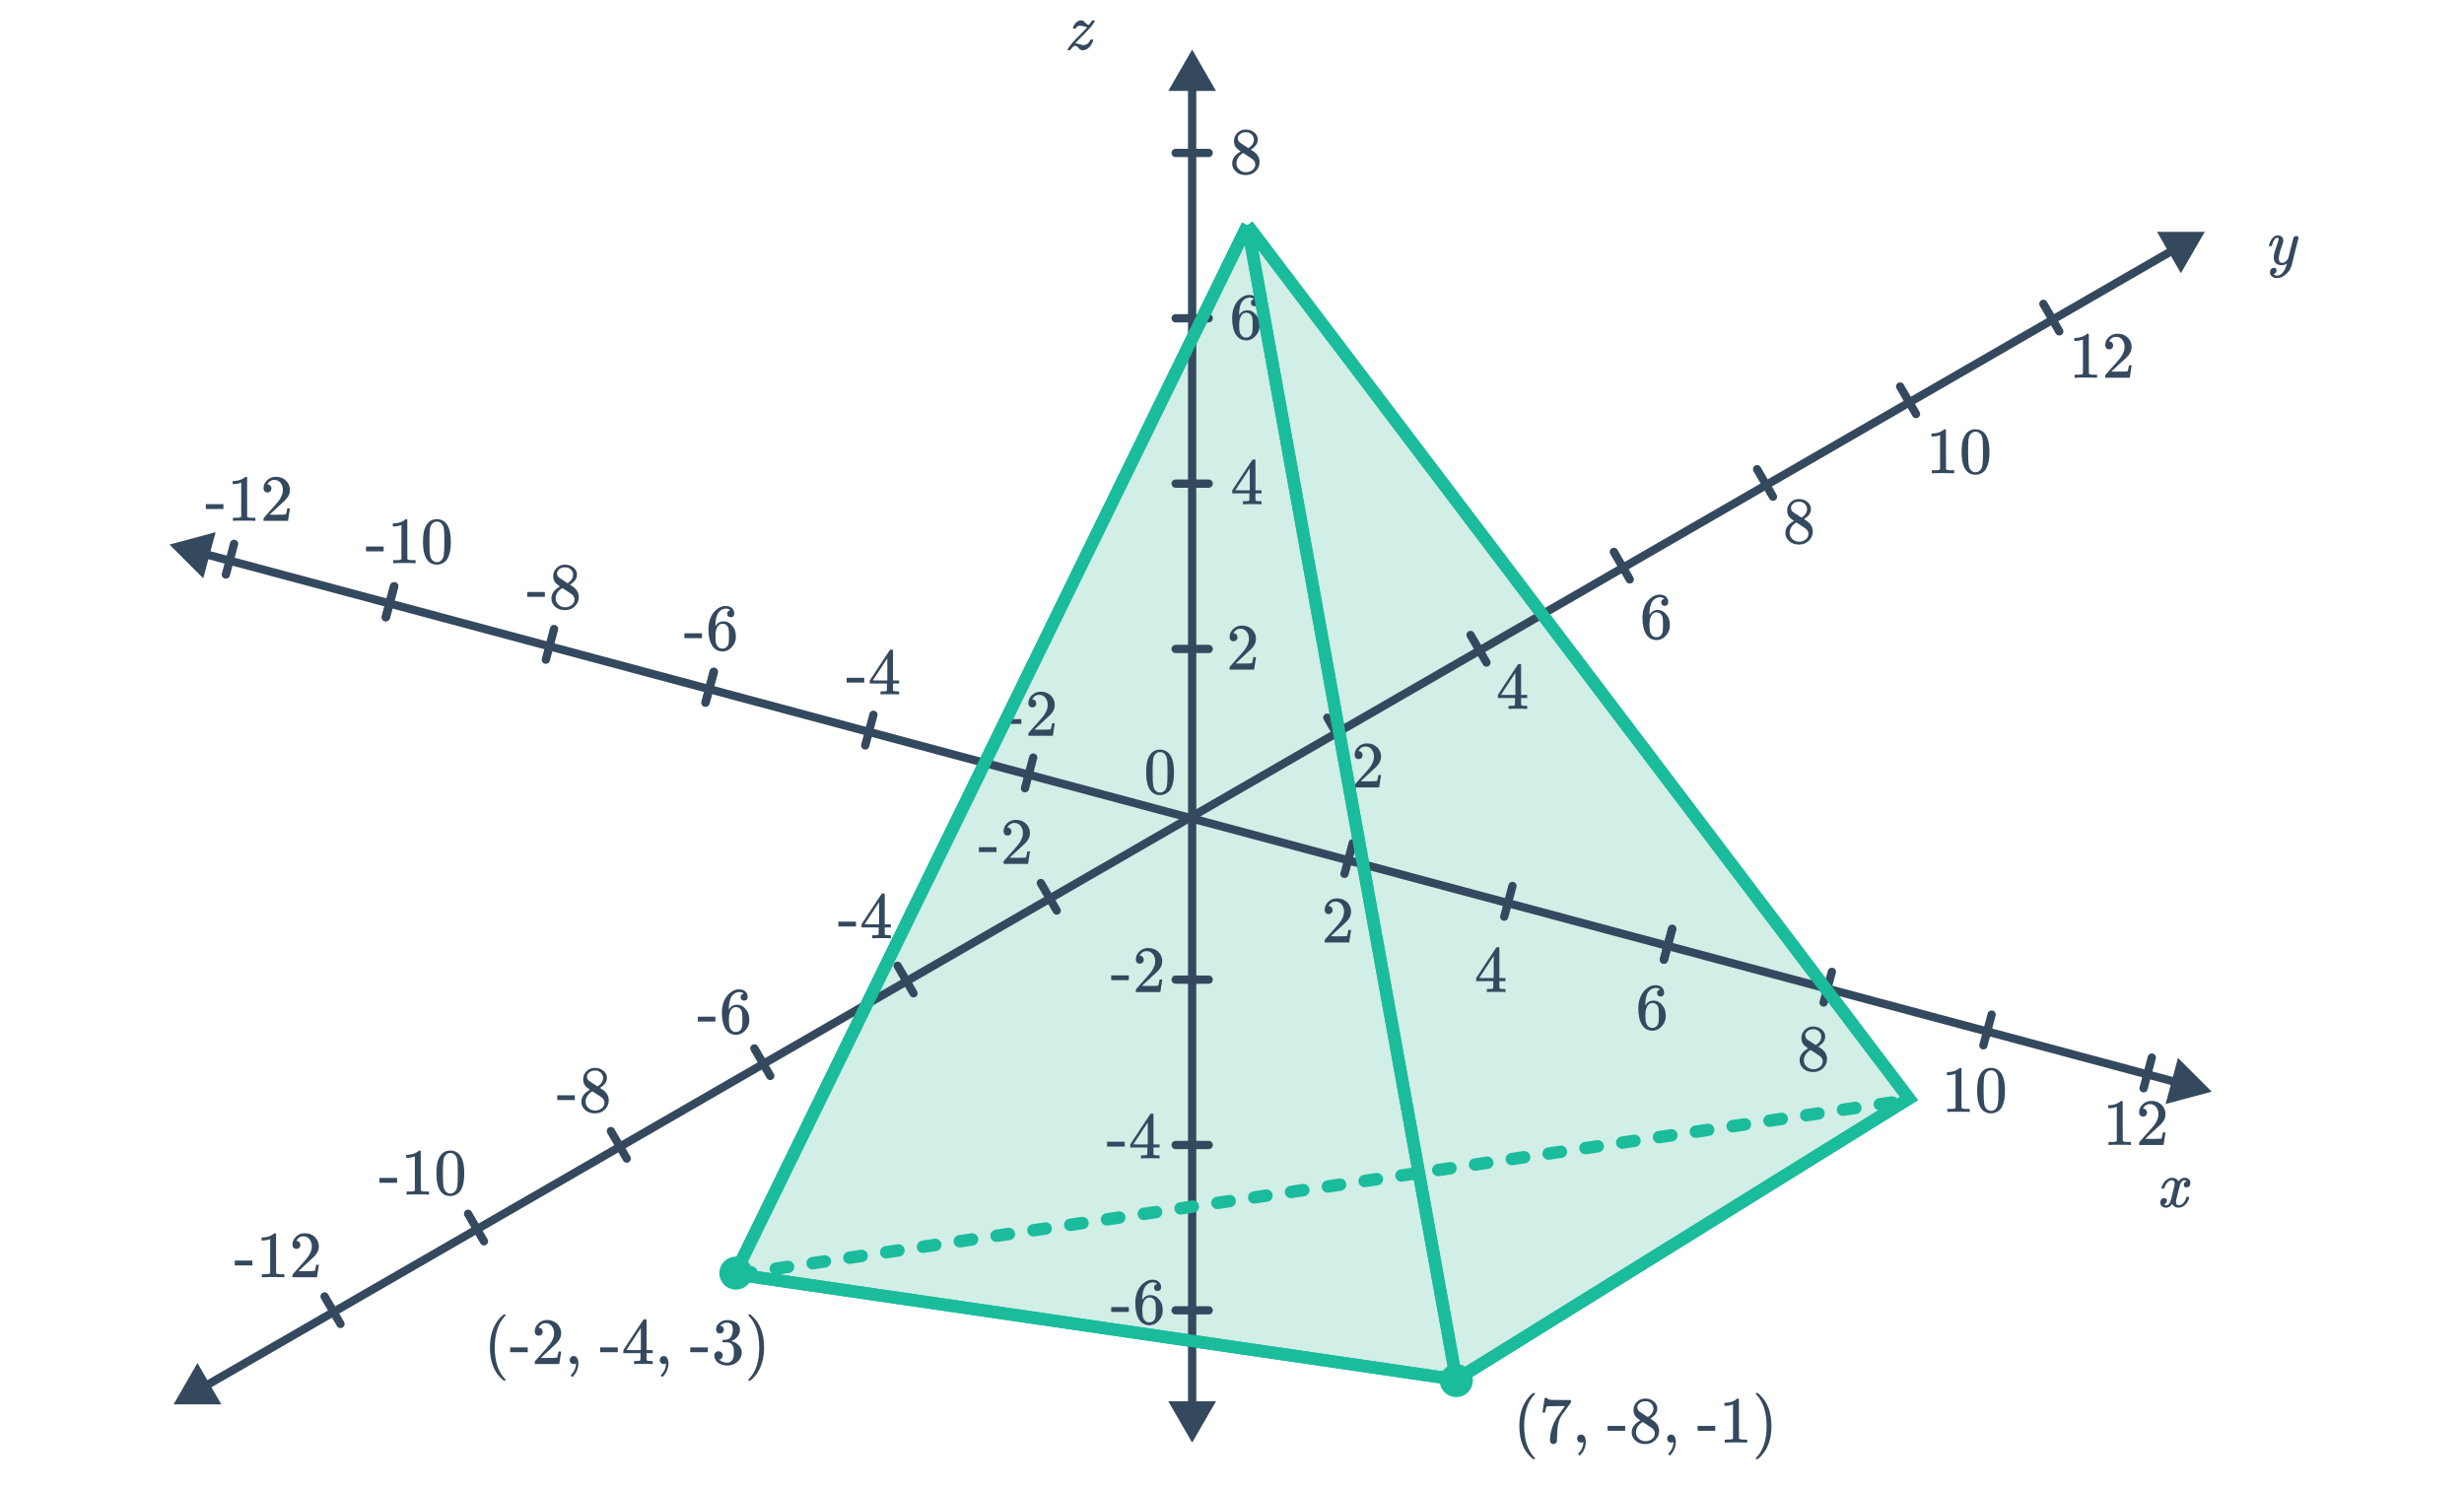 <svg width="596" height="360" viewBox="0 0 596 360" fill="none" xmlns="http://www.w3.org/2000/svg">
<path d="M352.25 333.75L177.75 308.25L301.75 54.5L461.75 265.75L352.25 333.75Z" fill="#D1EEE7"/>
<path d="M352.25 333.75L177.75 308.25L301.75 54.5M352.25 333.75L461.75 265.75L301.75 54.5M352.25 333.75L301.75 54.5" stroke="#1ABC9C" stroke-width="3"/>
<path d="M88.537 133.386V132.218H92.793V133.386H88.537ZM100.345 136.25C100.164 136.218 99.316 136.202 97.802 136.202C96.308 136.202 95.471 136.218 95.29 136.25H95.097V135.514H95.513C96.132 135.514 96.532 135.498 96.713 135.466C96.799 135.455 96.927 135.391 97.097 135.274V127.002C97.076 127.002 97.034 127.018 96.969 127.05C96.479 127.242 95.93 127.343 95.322 127.354H95.017V126.618H95.322C96.218 126.586 96.964 126.383 97.561 126.01C97.754 125.903 97.919 125.781 98.058 125.642C98.079 125.61 98.143 125.594 98.249 125.594C98.356 125.594 98.447 125.626 98.522 125.69V130.474L98.537 135.274C98.698 135.434 99.044 135.514 99.578 135.514H100.105H100.521V136.25H100.345ZM103.225 126.89C103.823 126.026 104.639 125.594 105.673 125.594C106.452 125.594 107.135 125.861 107.721 126.394C108.009 126.671 108.255 127.034 108.457 127.482C108.852 128.367 109.049 129.583 109.049 131.13C109.049 132.783 108.82 134.047 108.361 134.922C108.063 135.541 107.625 135.989 107.049 136.266C106.601 136.49 106.148 136.602 105.689 136.602C104.463 136.602 103.567 136.042 103.001 134.922C102.543 134.047 102.313 132.783 102.313 131.13C102.313 130.138 102.377 129.322 102.505 128.682C102.644 128.031 102.884 127.434 103.225 126.89ZM106.825 126.698C106.516 126.357 106.137 126.186 105.689 126.186C105.241 126.186 104.857 126.357 104.537 126.698C104.303 126.943 104.143 127.242 104.057 127.594C103.972 127.946 103.919 128.554 103.897 129.418C103.897 129.482 103.892 129.69 103.881 130.042C103.881 130.394 103.881 130.687 103.881 130.922C103.881 131.946 103.892 132.661 103.913 133.066C103.956 133.813 104.02 134.351 104.105 134.682C104.191 135.002 104.351 135.279 104.585 135.514C104.873 135.834 105.241 135.994 105.689 135.994C106.127 135.994 106.489 135.834 106.777 135.514C107.012 135.279 107.172 135.002 107.257 134.682C107.343 134.351 107.407 133.813 107.449 133.066C107.471 132.661 107.481 131.946 107.481 130.922C107.481 130.687 107.476 130.394 107.465 130.042C107.465 129.69 107.465 129.482 107.465 129.418C107.444 128.554 107.391 127.946 107.305 127.594C107.22 127.242 107.06 126.943 106.825 126.698Z" fill="#34495E"/>
<path d="M402.579 144.884C402.345 144.649 402.014 144.516 401.587 144.484C400.841 144.484 400.217 144.804 399.715 145.444C399.214 146.137 398.963 147.215 398.963 148.676L398.979 148.74L399.107 148.532C399.545 147.892 400.137 147.572 400.883 147.572C401.374 147.572 401.806 147.673 402.179 147.876C402.435 148.025 402.691 148.244 402.947 148.532C403.203 148.809 403.411 149.108 403.571 149.428C403.795 149.951 403.907 150.521 403.907 151.14V151.428C403.907 151.673 403.881 151.903 403.827 152.116C403.699 152.745 403.369 153.337 402.835 153.892C402.377 154.372 401.865 154.671 401.299 154.788C401.129 154.831 400.915 154.852 400.659 154.852C400.457 154.852 400.275 154.836 400.115 154.804C399.326 154.655 398.697 154.228 398.227 153.524C397.598 152.532 397.283 151.188 397.283 149.492C397.283 148.34 397.486 147.332 397.891 146.468C398.297 145.604 398.862 144.932 399.587 144.452C400.163 144.047 400.787 143.844 401.459 143.844C402.078 143.844 402.574 144.009 402.947 144.34C403.331 144.671 403.523 145.124 403.523 145.7C403.523 145.967 403.443 146.18 403.283 146.34C403.134 146.5 402.931 146.58 402.675 146.58C402.419 146.58 402.211 146.505 402.051 146.356C401.902 146.207 401.827 145.999 401.827 145.732C401.827 145.252 402.078 144.969 402.579 144.884ZM401.875 148.724C401.577 148.34 401.193 148.148 400.723 148.148C400.329 148.148 400.009 148.271 399.763 148.516C399.241 149.039 398.979 149.881 398.979 151.044C398.979 151.993 399.043 152.649 399.171 153.012C399.278 153.332 399.459 153.604 399.715 153.828C399.971 154.052 400.275 154.164 400.627 154.164C401.171 154.164 401.587 153.961 401.875 153.556C402.035 153.332 402.137 153.065 402.179 152.756C402.222 152.447 402.243 151.999 402.243 151.412V151.156V150.9C402.243 150.292 402.222 149.833 402.179 149.524C402.137 149.215 402.035 148.948 401.875 148.724Z" fill="#34495E"/>
<path d="M122.328 333.856C122.328 333.952 122.232 334 122.04 334H121.832C121.757 333.936 121.608 333.808 121.384 333.616C119.464 331.867 118.504 329.328 118.504 326C118.504 324.699 118.659 323.509 118.968 322.432C119.459 320.757 120.264 319.408 121.384 318.384C121.459 318.32 121.544 318.251 121.64 318.176C121.736 318.091 121.8 318.032 121.832 318H122.04C122.168 318 122.248 318.016 122.28 318.048C122.312 318.08 122.328 318.112 122.328 318.144C122.328 318.187 122.269 318.267 122.152 318.384C120.499 320.133 119.672 322.672 119.672 326C119.672 329.328 120.499 331.867 122.152 333.616C122.269 333.733 122.328 333.813 122.328 333.856ZM123.395 327.136V325.968H127.651V327.136H123.395ZM130.307 323.136C130.008 323.136 129.774 323.04 129.603 322.848C129.432 322.656 129.347 322.421 129.347 322.144C129.347 321.376 129.635 320.72 130.211 320.176C130.798 319.621 131.496 319.344 132.307 319.344C133.224 319.344 133.982 319.595 134.579 320.096C135.187 320.587 135.56 321.232 135.699 322.032C135.72 322.224 135.731 322.4 135.731 322.56C135.731 323.179 135.544 323.76 135.171 324.304C134.872 324.752 134.27 325.365 133.363 326.144C132.979 326.475 132.446 326.965 131.763 327.616L130.819 328.512L132.035 328.528C133.71 328.528 134.6 328.501 134.707 328.448C134.75 328.437 134.803 328.325 134.867 328.112C134.91 327.995 134.984 327.632 135.091 327.024V326.976H135.731V327.024L135.283 329.952V330H129.347V329.696C129.347 329.483 129.358 329.36 129.379 329.328C129.39 329.317 129.838 328.811 130.723 327.808C131.886 326.517 132.632 325.664 132.963 325.248C133.678 324.277 134.035 323.387 134.035 322.576C134.035 321.872 133.848 321.285 133.475 320.816C133.112 320.336 132.6 320.096 131.939 320.096C131.32 320.096 130.819 320.373 130.435 320.928C130.414 320.971 130.382 321.029 130.339 321.104C130.307 321.157 130.291 321.189 130.291 321.2C130.291 321.211 130.318 321.216 130.371 321.216C130.638 321.216 130.851 321.312 131.011 321.504C131.182 321.696 131.267 321.92 131.267 322.176C131.267 322.443 131.176 322.672 130.995 322.864C130.824 323.045 130.595 323.136 130.307 323.136ZM138.083 329.728C137.891 329.536 137.795 329.307 137.795 329.04C137.795 328.773 137.88 328.544 138.051 328.352C138.232 328.16 138.462 328.064 138.739 328.064C139.144 328.064 139.438 328.235 139.619 328.576C139.811 328.917 139.907 329.349 139.907 329.872C139.907 330.075 139.896 330.261 139.875 330.432C139.726 331.381 139.336 332.197 138.707 332.88C138.558 333.029 138.462 333.104 138.419 333.104C138.376 333.104 138.307 333.056 138.211 332.96C138.115 332.864 138.067 332.795 138.067 332.752C138.067 332.699 138.12 332.619 138.227 332.512C138.888 331.84 139.251 331.019 139.315 330.048V329.856C139.304 329.856 139.272 329.872 139.219 329.904C139.08 329.968 138.936 330 138.787 330C138.51 330 138.275 329.909 138.083 329.728ZM145.176 327.136V325.968H149.432V327.136H145.176ZM157.72 330C157.571 329.968 156.883 329.952 155.656 329.952C154.376 329.952 153.661 329.968 153.512 330H153.368V329.264H153.864C154.323 329.253 154.605 329.227 154.712 329.184C154.797 329.163 154.861 329.109 154.904 329.024C154.915 329.003 154.92 328.715 154.92 328.16V327.36H150.776V326.624L153.192 322.928C154.824 320.453 155.651 319.211 155.672 319.2C155.693 319.179 155.805 319.168 156.008 319.168H156.296L156.392 319.264V326.624H157.864V327.36H156.392V328.176C156.392 328.613 156.392 328.869 156.392 328.944C156.403 329.019 156.435 329.083 156.488 329.136C156.573 329.211 156.877 329.253 157.4 329.264H157.864V330H157.72ZM155.016 326.624V321.28L151.512 326.608L153.256 326.624H155.016ZM159.864 329.728C159.672 329.536 159.576 329.307 159.576 329.04C159.576 328.773 159.661 328.544 159.832 328.352C160.013 328.16 160.243 328.064 160.52 328.064C160.925 328.064 161.219 328.235 161.4 328.576C161.592 328.917 161.688 329.349 161.688 329.872C161.688 330.075 161.677 330.261 161.656 330.432C161.507 331.381 161.117 332.197 160.488 332.88C160.339 333.029 160.243 333.104 160.2 333.104C160.157 333.104 160.088 333.056 159.992 332.96C159.896 332.864 159.848 332.795 159.848 332.752C159.848 332.699 159.901 332.619 160.008 332.512C160.669 331.84 161.032 331.019 161.096 330.048V329.856C161.085 329.856 161.053 329.872 161 329.904C160.861 329.968 160.717 330 160.568 330C160.291 330 160.056 329.909 159.864 329.728ZM166.957 327.136V325.968H171.213V327.136H166.957ZM174.141 322.592C173.853 322.592 173.624 322.501 173.453 322.32C173.293 322.139 173.213 321.904 173.213 321.616C173.213 321.008 173.453 320.501 173.933 320.096C174.413 319.68 174.968 319.435 175.597 319.36H175.837C176.211 319.36 176.445 319.365 176.541 319.376C176.893 319.429 177.251 319.541 177.613 319.712C178.317 320.064 178.76 320.565 178.941 321.216C178.973 321.323 178.989 321.467 178.989 321.648C178.989 322.277 178.792 322.843 178.397 323.344C178.013 323.835 177.528 324.187 176.941 324.4C176.888 324.421 176.888 324.437 176.941 324.448C176.963 324.459 177.016 324.475 177.101 324.496C177.752 324.677 178.301 325.019 178.749 325.52C179.197 326.011 179.421 326.571 179.421 327.2C179.421 327.637 179.32 328.059 179.117 328.464C178.861 329.008 178.44 329.461 177.853 329.824C177.277 330.176 176.632 330.352 175.917 330.352C175.213 330.352 174.589 330.203 174.045 329.904C173.501 329.605 173.133 329.205 172.941 328.704C172.835 328.48 172.781 328.219 172.781 327.92C172.781 327.621 172.877 327.381 173.069 327.2C173.272 327.008 173.512 326.912 173.789 326.912C174.088 326.912 174.333 327.008 174.525 327.2C174.717 327.392 174.813 327.632 174.813 327.92C174.813 328.165 174.744 328.379 174.605 328.56C174.467 328.741 174.28 328.859 174.045 328.912L173.933 328.944C174.509 329.424 175.171 329.664 175.917 329.664C176.504 329.664 176.947 329.381 177.245 328.816C177.427 328.464 177.517 327.925 177.517 327.2V326.88C177.517 325.867 177.176 325.189 176.493 324.848C176.333 324.784 176.008 324.747 175.517 324.736L174.845 324.72L174.797 324.688C174.776 324.656 174.765 324.571 174.765 324.432C174.765 324.304 174.781 324.224 174.813 324.192C174.845 324.16 174.872 324.144 174.893 324.144C175.192 324.144 175.501 324.117 175.821 324.064C176.291 324 176.648 323.739 176.893 323.28C177.139 322.811 177.261 322.251 177.261 321.6C177.261 320.907 177.075 320.443 176.701 320.208C176.477 320.059 176.227 319.984 175.949 319.984C175.416 319.984 174.947 320.128 174.541 320.416C174.499 320.437 174.451 320.475 174.397 320.528C174.344 320.571 174.301 320.613 174.269 320.656L174.221 320.72C174.253 320.731 174.291 320.741 174.333 320.752C174.547 320.773 174.723 320.875 174.861 321.056C175.011 321.237 175.085 321.445 175.085 321.68C175.085 321.936 174.995 322.155 174.813 322.336C174.643 322.507 174.419 322.592 174.141 322.592ZM181.069 318.016L181.133 318C181.187 318 181.24 318 181.293 318H181.485C181.56 318.064 181.709 318.192 181.933 318.384C183.853 320.133 184.813 322.672 184.813 326C184.813 327.312 184.659 328.496 184.349 329.552C183.859 331.237 183.053 332.592 181.933 333.616C181.859 333.68 181.773 333.749 181.677 333.824C181.581 333.909 181.517 333.968 181.485 334H181.293C181.165 334 181.08 333.989 181.037 333.968C181.005 333.947 180.989 333.893 180.989 333.808C181 333.797 181.059 333.728 181.165 333.6C182.819 331.883 183.645 329.349 183.645 326C183.645 322.651 182.819 320.117 181.165 318.4C181.059 318.272 181 318.203 180.989 318.192C180.989 318.107 181.016 318.048 181.069 318.016Z" fill="#34495E"/>
<path d="M371.328 352.856C371.328 352.952 371.232 353 371.04 353H370.832C370.757 352.936 370.608 352.808 370.384 352.616C368.464 350.867 367.504 348.328 367.504 345C367.504 343.699 367.659 342.509 367.968 341.432C368.459 339.757 369.264 338.408 370.384 337.384C370.459 337.32 370.544 337.251 370.64 337.176C370.736 337.091 370.8 337.032 370.832 337H371.04C371.168 337 371.248 337.016 371.28 337.048C371.312 337.08 371.328 337.112 371.328 337.144C371.328 337.187 371.269 337.267 371.152 337.384C369.499 339.133 368.672 341.672 368.672 345C368.672 348.328 369.499 350.867 371.152 352.616C371.269 352.733 371.328 352.813 371.328 352.856ZM373.099 341.672C373.109 341.651 373.2 341.069 373.371 339.928L373.627 338.216C373.627 338.195 373.733 338.184 373.947 338.184H374.267V338.248C374.267 338.355 374.347 338.445 374.507 338.52C374.667 338.595 374.944 338.643 375.339 338.664C375.744 338.685 376.645 338.696 378.043 338.696H379.979V339.32L378.891 340.808C378.731 341.032 378.549 341.283 378.347 341.56C378.144 341.827 377.989 342.035 377.883 342.184C377.776 342.333 377.712 342.424 377.691 342.456C377.136 343.32 376.805 344.477 376.699 345.928C376.656 346.365 376.629 346.963 376.619 347.72C376.619 347.869 376.613 348.024 376.603 348.184C376.603 348.333 376.603 348.456 376.603 348.552V348.696C376.56 348.877 376.453 349.032 376.283 349.16C376.123 349.288 375.947 349.352 375.755 349.352C375.499 349.352 375.291 349.261 375.131 349.08C374.981 348.909 374.907 348.669 374.907 348.36C374.907 348.2 374.928 347.896 374.971 347.448C375.131 346.008 375.627 344.563 376.459 343.112C376.672 342.771 377.12 342.125 377.803 341.176L378.539 340.168H377.051C375.195 340.168 374.219 340.2 374.123 340.264C374.08 340.285 374.021 340.403 373.947 340.616C373.883 340.829 373.829 341.08 373.787 341.368C373.765 341.549 373.749 341.651 373.739 341.672V341.72H373.099V341.672ZM381.755 348.728C381.563 348.536 381.467 348.307 381.467 348.04C381.467 347.773 381.552 347.544 381.723 347.352C381.904 347.16 382.133 347.064 382.411 347.064C382.816 347.064 383.109 347.235 383.291 347.576C383.483 347.917 383.579 348.349 383.579 348.872C383.579 349.075 383.568 349.261 383.547 349.432C383.397 350.381 383.008 351.197 382.379 351.88C382.229 352.029 382.133 352.104 382.091 352.104C382.048 352.104 381.979 352.056 381.883 351.96C381.787 351.864 381.739 351.795 381.739 351.752C381.739 351.699 381.792 351.619 381.899 351.512C382.56 350.84 382.923 350.019 382.987 349.048V348.856C382.976 348.856 382.944 348.872 382.891 348.904C382.752 348.968 382.608 349 382.459 349C382.181 349 381.947 348.909 381.755 348.728ZM388.848 346.136V344.968H393.104V346.136H388.848ZM396.752 343.64C396.229 343.299 395.824 342.941 395.536 342.568C395.259 342.195 395.12 341.704 395.12 341.096C395.12 340.637 395.205 340.253 395.376 339.944C395.611 339.464 395.952 339.08 396.4 338.792C396.859 338.493 397.381 338.344 397.968 338.344C398.693 338.344 399.323 338.536 399.856 338.92C400.389 339.293 400.72 339.779 400.848 340.376C400.859 340.44 400.864 340.568 400.864 340.76C400.864 340.995 400.853 341.155 400.832 341.24C400.672 341.944 400.187 342.552 399.376 343.064L399.184 343.192C399.781 343.597 400.091 343.811 400.112 343.832C400.912 344.472 401.312 345.267 401.312 346.216C401.312 347.08 400.992 347.821 400.352 348.44C399.723 349.048 398.933 349.352 397.984 349.352C396.672 349.352 395.707 348.872 395.088 347.912C394.821 347.528 394.688 347.064 394.688 346.52C394.688 345.357 395.376 344.397 396.752 343.64ZM399.936 340.792C399.936 340.333 399.787 339.944 399.488 339.624C399.189 339.304 398.827 339.101 398.4 339.016C398.325 339.005 398.149 339 397.872 339C397.307 339 396.832 339.192 396.448 339.576C396.181 339.821 396.048 340.115 396.048 340.456C396.048 340.915 396.24 341.277 396.624 341.544C396.677 341.597 397.019 341.821 397.648 342.216L398.576 342.824C398.587 342.813 398.656 342.771 398.784 342.696C398.912 342.611 399.008 342.536 399.072 342.472C399.648 342.013 399.936 341.453 399.936 340.792ZM395.712 346.488C395.712 347.117 395.941 347.64 396.4 348.056C396.859 348.461 397.392 348.664 398 348.664C398.437 348.664 398.832 348.573 399.184 348.392C399.547 348.211 399.819 347.976 400 347.688C400.181 347.411 400.272 347.117 400.272 346.808C400.272 346.349 400.085 345.944 399.712 345.592C399.627 345.507 399.184 345.203 398.384 344.68C398.235 344.584 398.069 344.483 397.888 344.376C397.717 344.259 397.584 344.168 397.488 344.104L397.36 344.024L397.168 344.12C396.496 344.557 396.053 345.091 395.84 345.72C395.755 345.997 395.712 346.253 395.712 346.488ZM403.536 348.728C403.344 348.536 403.248 348.307 403.248 348.04C403.248 347.773 403.333 347.544 403.504 347.352C403.685 347.16 403.915 347.064 404.192 347.064C404.597 347.064 404.891 347.235 405.072 347.576C405.264 347.917 405.36 348.349 405.36 348.872C405.36 349.075 405.349 349.261 405.328 349.432C405.179 350.381 404.789 351.197 404.16 351.88C404.011 352.029 403.915 352.104 403.872 352.104C403.829 352.104 403.76 352.056 403.664 351.96C403.568 351.864 403.52 351.795 403.52 351.752C403.52 351.699 403.573 351.619 403.68 351.512C404.341 350.84 404.704 350.019 404.768 349.048V348.856C404.757 348.856 404.725 348.872 404.672 348.904C404.533 348.968 404.389 349 404.24 349C403.963 349 403.728 348.909 403.536 348.728ZM410.629 346.136V344.968H414.885V346.136H410.629ZM422.437 349C422.256 348.968 421.408 348.952 419.893 348.952C418.4 348.952 417.563 348.968 417.381 349H417.189V348.264H417.605C418.224 348.264 418.624 348.248 418.805 348.216C418.891 348.205 419.019 348.141 419.189 348.024V339.752C419.168 339.752 419.125 339.768 419.061 339.8C418.571 339.992 418.021 340.093 417.413 340.104H417.109V339.368H417.413C418.309 339.336 419.056 339.133 419.653 338.76C419.845 338.653 420.011 338.531 420.149 338.392C420.171 338.36 420.235 338.344 420.341 338.344C420.448 338.344 420.539 338.376 420.613 338.44V343.224L420.629 348.024C420.789 348.184 421.136 348.264 421.669 348.264H422.197H422.613V349H422.437ZM424.741 337.016L424.805 337C424.859 337 424.912 337 424.965 337H425.157C425.232 337.064 425.381 337.192 425.605 337.384C427.525 339.133 428.485 341.672 428.485 345C428.485 346.312 428.331 347.496 428.021 348.552C427.531 350.237 426.725 351.592 425.605 352.616C425.531 352.68 425.445 352.749 425.349 352.824C425.253 352.909 425.189 352.968 425.157 353H424.965C424.837 353 424.752 352.989 424.709 352.968C424.677 352.947 424.661 352.893 424.661 352.808C424.672 352.797 424.731 352.728 424.837 352.6C426.491 350.883 427.317 348.349 427.317 345C427.317 341.651 426.491 339.117 424.837 337.4C424.731 337.272 424.672 337.203 424.661 337.192C424.661 337.107 424.688 337.048 424.741 337.016Z" fill="#34495E"/>
<path d="M476.267 269C476.086 268.968 475.238 268.952 473.723 268.952C472.23 268.952 471.393 268.968 471.211 269H471.019V268.264H471.435C472.054 268.264 472.454 268.248 472.635 268.216C472.721 268.205 472.849 268.141 473.019 268.024V259.752C472.998 259.752 472.955 259.768 472.891 259.8C472.401 259.992 471.851 260.093 471.243 260.104H470.939V259.368H471.243C472.139 259.336 472.886 259.133 473.483 258.76C473.675 258.653 473.841 258.531 473.979 258.392C474.001 258.36 474.065 258.344 474.171 258.344C474.278 258.344 474.369 258.376 474.443 258.44V263.224L474.459 268.024C474.619 268.184 474.966 268.264 475.499 268.264H476.027H476.443V269H476.267ZM479.147 259.64C479.745 258.776 480.561 258.344 481.595 258.344C482.374 258.344 483.057 258.611 483.643 259.144C483.931 259.421 484.177 259.784 484.379 260.232C484.774 261.117 484.971 262.333 484.971 263.88C484.971 265.533 484.742 266.797 484.283 267.672C483.985 268.291 483.547 268.739 482.971 269.016C482.523 269.24 482.07 269.352 481.611 269.352C480.385 269.352 479.489 268.792 478.923 267.672C478.465 266.797 478.235 265.533 478.235 263.88C478.235 262.888 478.299 262.072 478.427 261.432C478.566 260.781 478.806 260.184 479.147 259.64ZM482.747 259.448C482.438 259.107 482.059 258.936 481.611 258.936C481.163 258.936 480.779 259.107 480.459 259.448C480.225 259.693 480.065 259.992 479.979 260.344C479.894 260.696 479.841 261.304 479.819 262.168C479.819 262.232 479.814 262.44 479.803 262.792C479.803 263.144 479.803 263.437 479.803 263.672C479.803 264.696 479.814 265.411 479.835 265.816C479.878 266.563 479.942 267.101 480.027 267.432C480.113 267.752 480.273 268.029 480.507 268.264C480.795 268.584 481.163 268.744 481.611 268.744C482.049 268.744 482.411 268.584 482.699 268.264C482.934 268.029 483.094 267.752 483.179 267.432C483.265 267.101 483.329 266.563 483.371 265.816C483.393 265.411 483.403 264.696 483.403 263.672C483.403 263.437 483.398 263.144 483.387 262.792C483.387 262.44 483.387 262.232 483.387 262.168C483.366 261.304 483.313 260.696 483.227 260.344C483.142 259.992 482.982 259.693 482.747 259.448Z" fill="#34495E"/>
<path d="M515.267 277C515.086 276.968 514.238 276.952 512.723 276.952C511.23 276.952 510.393 276.968 510.211 277H510.019V276.264H510.435C511.054 276.264 511.454 276.248 511.635 276.216C511.721 276.205 511.849 276.141 512.019 276.024V267.752C511.998 267.752 511.955 267.768 511.891 267.8C511.401 267.992 510.851 268.093 510.243 268.104H509.939V267.368H510.243C511.139 267.336 511.886 267.133 512.483 266.76C512.675 266.653 512.841 266.531 512.979 266.392C513.001 266.36 513.065 266.344 513.171 266.344C513.278 266.344 513.369 266.376 513.443 266.44V271.224L513.459 276.024C513.619 276.184 513.966 276.264 514.499 276.264H515.027H515.443V277H515.267ZM518.371 270.136C518.073 270.136 517.838 270.04 517.667 269.848C517.497 269.656 517.411 269.421 517.411 269.144C517.411 268.376 517.699 267.72 518.275 267.176C518.862 266.621 519.561 266.344 520.371 266.344C521.289 266.344 522.046 266.595 522.643 267.096C523.251 267.587 523.625 268.232 523.763 269.032C523.785 269.224 523.795 269.4 523.795 269.56C523.795 270.179 523.609 270.76 523.235 271.304C522.937 271.752 522.334 272.365 521.427 273.144C521.043 273.475 520.51 273.965 519.827 274.616L518.883 275.512L520.099 275.528C521.774 275.528 522.665 275.501 522.771 275.448C522.814 275.437 522.867 275.325 522.931 275.112C522.974 274.995 523.049 274.632 523.155 274.024V273.976H523.795V274.024L523.347 276.952V277H517.411V276.696C517.411 276.483 517.422 276.36 517.443 276.328C517.454 276.317 517.902 275.811 518.787 274.808C519.95 273.517 520.697 272.664 521.027 272.248C521.742 271.277 522.099 270.387 522.099 269.576C522.099 268.872 521.913 268.285 521.539 267.816C521.177 267.336 520.665 267.096 520.003 267.096C519.385 267.096 518.883 267.373 518.499 267.928C518.478 267.971 518.446 268.029 518.403 268.104C518.371 268.157 518.355 268.189 518.355 268.2C518.355 268.211 518.382 268.216 518.435 268.216C518.702 268.216 518.915 268.312 519.075 268.504C519.246 268.696 519.331 268.92 519.331 269.176C519.331 269.443 519.241 269.672 519.059 269.864C518.889 270.045 518.659 270.136 518.371 270.136Z" fill="#34495E"/>
<path d="M472.517 114.5C472.336 114.468 471.488 114.452 469.973 114.452C468.48 114.452 467.643 114.468 467.461 114.5H467.269V113.764H467.685C468.304 113.764 468.704 113.748 468.885 113.716C468.971 113.705 469.099 113.641 469.269 113.524V105.252C469.248 105.252 469.205 105.268 469.141 105.3C468.651 105.492 468.101 105.593 467.493 105.604H467.189V104.868H467.493C468.389 104.836 469.136 104.633 469.733 104.26C469.925 104.153 470.091 104.031 470.229 103.892C470.251 103.86 470.315 103.844 470.421 103.844C470.528 103.844 470.619 103.876 470.693 103.94V108.724L470.709 113.524C470.869 113.684 471.216 113.764 471.749 113.764H472.277H472.693V114.5H472.517ZM475.397 105.14C475.995 104.276 476.811 103.844 477.845 103.844C478.624 103.844 479.307 104.111 479.893 104.644C480.181 104.921 480.427 105.284 480.629 105.732C481.024 106.617 481.221 107.833 481.221 109.38C481.221 111.033 480.992 112.297 480.533 113.172C480.235 113.791 479.797 114.239 479.221 114.516C478.773 114.74 478.32 114.852 477.861 114.852C476.635 114.852 475.739 114.292 475.173 113.172C474.715 112.297 474.485 111.033 474.485 109.38C474.485 108.388 474.549 107.572 474.677 106.932C474.816 106.281 475.056 105.684 475.397 105.14ZM478.997 104.948C478.688 104.607 478.309 104.436 477.861 104.436C477.413 104.436 477.029 104.607 476.709 104.948C476.475 105.193 476.315 105.492 476.229 105.844C476.144 106.196 476.091 106.804 476.069 107.668C476.069 107.732 476.064 107.94 476.053 108.292C476.053 108.644 476.053 108.937 476.053 109.172C476.053 110.196 476.064 110.911 476.085 111.316C476.128 112.063 476.192 112.601 476.277 112.932C476.363 113.252 476.523 113.529 476.757 113.764C477.045 114.084 477.413 114.244 477.861 114.244C478.299 114.244 478.661 114.084 478.949 113.764C479.184 113.529 479.344 113.252 479.429 112.932C479.515 112.601 479.579 112.063 479.621 111.316C479.643 110.911 479.653 110.196 479.653 109.172C479.653 108.937 479.648 108.644 479.637 108.292C479.637 107.94 479.637 107.732 479.637 107.668C479.616 106.804 479.563 106.196 479.477 105.844C479.392 105.492 479.232 105.193 478.997 104.948Z" fill="#34495E"/>
<path d="M288.361 12L282.588 22H294.135L288.361 12ZM288.361 349L294.135 339H282.588L288.361 349ZM287.361 21V340H289.361V21H287.361Z" fill="#34495E"/>
<path d="M533.293 56.09L521.746 56.09L527.519 66.09L533.293 56.09ZM41.987 339.746L53.534 339.746L47.76 329.746L41.987 339.746ZM524.998 59.724L49.281 334.38L50.281 336.112L525.998 61.456L524.998 59.724Z" fill="#34495E"/>
<path d="M534.977 264.098L526.812 255.933L523.824 267.087L534.977 264.098ZM41 131.738L49.165 139.902L52.154 128.749L41 131.738ZM526.543 260.803L49.952 133.101L49.435 135.033L526.025 262.735L526.543 260.803Z" fill="#34495E"/>
<path d="M284.361 157H292.361" stroke="#34495E" stroke-width="2" stroke-linecap="round"/>
<path d="M284.361 317H292.361" stroke="#34495E" stroke-width="2" stroke-linecap="round"/>
<path d="M284.361 77H292.361" stroke="#34495E" stroke-width="2" stroke-linecap="round"/>
<path d="M284.361 237H292.361" stroke="#34495E" stroke-width="2" stroke-linecap="round"/>
<path d="M284.361 117H292.361" stroke="#34495E" stroke-width="2" stroke-linecap="round"/>
<path d="M284.361 277H292.361" stroke="#34495E" stroke-width="2" stroke-linecap="round"/>
<path d="M247.922 190.702L249.914 183.271" stroke="#34495E" stroke-width="2" stroke-linecap="round"/>
<path d="M170.672 169.952L172.664 162.521" stroke="#34495E" stroke-width="2" stroke-linecap="round"/>
<path d="M402.497 232.12L404.488 224.689" stroke="#34495E" stroke-width="2" stroke-linecap="round"/>
<path d="M479.747 252.89L481.738 245.459" stroke="#34495E" stroke-width="2" stroke-linecap="round"/>
<path d="M518.497 263.286L520.488 255.855" stroke="#34495E" stroke-width="2" stroke-linecap="round"/>
<path d="M170.635 169.993L172.627 162.562" stroke="#34495E" stroke-width="2" stroke-linecap="round"/>
<path d="M93.385 149.243L95.377 141.812" stroke="#34495E" stroke-width="2" stroke-linecap="round"/>
<path d="M54.635 138.993L56.627 131.562" stroke="#34495E" stroke-width="2" stroke-linecap="round"/>
<path d="M325.21 211.411L327.201 203.98" stroke="#34495E" stroke-width="2" stroke-linecap="round"/>
<path d="M402.46 232.181L404.451 224.75" stroke="#34495E" stroke-width="2" stroke-linecap="round"/>
<path d="M209.279 180.348L211.27 172.916" stroke="#34495E" stroke-width="2" stroke-linecap="round"/>
<path d="M132.029 159.598L134.02 152.166" stroke="#34495E" stroke-width="2" stroke-linecap="round"/>
<path d="M93.279 149.348L95.27 141.916" stroke="#34495E" stroke-width="2" stroke-linecap="round"/>
<path d="M363.853 221.766L365.844 214.334" stroke="#34495E" stroke-width="2" stroke-linecap="round"/>
<path d="M441.103 242.536L443.094 235.105" stroke="#34495E" stroke-width="2" stroke-linecap="round"/>
<path d="M321.054 173.621L324.901 180.284" stroke="#34495E" stroke-width="2" stroke-linecap="round"/>
<path d="M390.361 133.507L394.208 140.17" stroke="#34495E" stroke-width="2" stroke-linecap="round"/>
<path d="M459.611 93.507L463.458 100.17" stroke="#34495E" stroke-width="2" stroke-linecap="round"/>
<path d="M182.467 253.635L186.314 260.298" stroke="#34495E" stroke-width="2" stroke-linecap="round"/>
<path d="M113.217 293.635L117.064 300.298" stroke="#34495E" stroke-width="2" stroke-linecap="round"/>
<path d="M251.761 213.628L255.608 220.291" stroke="#34495E" stroke-width="2" stroke-linecap="round"/>
<path d="M355.701 153.618L359.548 160.281" stroke="#34495E" stroke-width="2" stroke-linecap="round"/>
<path d="M425.008 113.503L428.855 120.166" stroke="#34495E" stroke-width="2" stroke-linecap="round"/>
<path d="M494.258 73.503L498.105 80.166" stroke="#34495E" stroke-width="2" stroke-linecap="round"/>
<path d="M217.114 233.632L220.961 240.294" stroke="#34495E" stroke-width="2" stroke-linecap="round"/>
<path d="M147.759 273.632L151.605 280.294" stroke="#34495E" stroke-width="2" stroke-linecap="round"/>
<path d="M78.508 313.632L82.355 320.294" stroke="#34495E" stroke-width="2" stroke-linecap="round"/>
<path d="M284.361 37H292.361" stroke="#34495E" stroke-width="2" stroke-linecap="round"/>
<path d="M258.321 12.176C258.257 12.112 258.225 12.064 258.225 12.032C258.225 11.979 258.263 11.893 258.337 11.776C258.785 10.987 259.703 9.915 261.089 8.56C262.327 7.344 262.945 6.688 262.945 6.592L262.193 6.384C261.841 6.267 261.548 6.208 261.313 6.208C261.057 6.208 260.828 6.261 260.625 6.368C260.433 6.464 260.316 6.597 260.273 6.768C260.252 6.832 260.231 6.869 260.209 6.88C260.177 6.912 260.081 6.928 259.921 6.928C259.719 6.928 259.596 6.907 259.553 6.864C259.532 6.821 259.543 6.725 259.585 6.576C259.756 6.021 260.092 5.573 260.593 5.232C260.881 5.029 261.191 4.928 261.521 4.928C261.607 4.928 261.692 4.939 261.777 4.96C262.012 5.013 262.268 5.195 262.545 5.504C262.812 5.803 263.031 5.968 263.201 6C263.297 6.021 263.388 6 263.473 5.936C263.58 5.84 263.761 5.584 264.017 5.168C264.081 5.019 264.129 4.944 264.161 4.944C264.183 4.933 264.225 4.928 264.289 4.928H264.465H264.721C264.785 4.992 264.817 5.035 264.817 5.056C264.817 5.099 264.78 5.189 264.705 5.328C264.503 5.659 264.327 5.925 264.177 6.128C263.719 6.736 262.903 7.616 261.729 8.768C261.1 9.387 260.593 9.904 260.209 10.32L260.081 10.48L260.257 10.496C260.449 10.507 260.748 10.576 261.153 10.704C261.537 10.843 261.847 10.912 262.081 10.912C262.433 10.912 262.759 10.795 263.057 10.56C263.367 10.325 263.575 10.053 263.681 9.744C263.713 9.648 263.745 9.595 263.777 9.584C263.809 9.563 263.905 9.552 264.065 9.552C264.172 9.552 264.241 9.557 264.273 9.568C264.316 9.568 264.348 9.579 264.369 9.6C264.401 9.621 264.417 9.653 264.417 9.696C264.417 9.899 264.327 10.155 264.145 10.464C263.836 11.125 263.388 11.611 262.801 11.92C262.492 12.091 262.183 12.176 261.873 12.176C261.745 12.176 261.633 12.16 261.537 12.128C261.42 12.085 261.319 12.032 261.233 11.968C261.159 11.893 260.977 11.707 260.689 11.408C260.476 11.195 260.279 11.088 260.097 11.088C259.959 11.088 259.809 11.136 259.649 11.232C259.436 11.381 259.223 11.627 259.009 11.968C258.881 12.096 258.796 12.165 258.753 12.176H258.577H258.321Z" fill="#34495E"/>
<path d="M548.907 59.552C548.843 59.488 548.811 59.44 548.811 59.408C548.811 59.365 548.833 59.285 548.875 59.168C549.078 58.432 549.398 57.856 549.835 57.44C550.166 57.109 550.518 56.944 550.891 56.944C551.339 56.944 551.686 57.061 551.931 57.296C552.177 57.52 552.299 57.851 552.299 58.288C552.289 58.523 552.193 58.88 552.011 59.36C551.627 60.405 551.393 61.168 551.307 61.648C551.243 61.947 551.211 62.224 551.211 62.48C551.211 63.216 551.473 63.584 551.995 63.584C552.326 63.584 552.603 63.493 552.827 63.312C553.051 63.12 553.27 62.853 553.483 62.512L554.091 60.08C554.486 58.501 554.705 57.653 554.747 57.536C554.897 57.248 555.131 57.104 555.451 57.104C555.771 57.104 555.942 57.259 555.963 57.568C555.963 57.589 555.398 59.861 554.267 64.384C553.979 65.216 553.499 65.904 552.827 66.448C552.166 67.003 551.473 67.28 550.747 67.28C550.321 67.28 549.958 67.173 549.659 66.96C549.361 66.757 549.169 66.48 549.083 66.128C549.073 66.075 549.067 66 549.067 65.904C549.067 65.584 549.153 65.317 549.323 65.104C549.505 64.891 549.745 64.784 550.043 64.784C550.225 64.784 550.374 64.837 550.491 64.944C550.609 65.061 550.667 65.216 550.667 65.408C550.667 65.483 550.662 65.541 550.651 65.584C550.598 65.755 550.513 65.909 550.395 66.048C550.353 66.08 550.278 66.123 550.171 66.176C550.065 66.24 549.99 66.283 549.947 66.304C550.193 66.549 550.475 66.672 550.795 66.672C551.254 66.672 551.665 66.475 552.027 66.08C552.443 65.643 552.763 65.077 552.987 64.384C553.105 64.107 553.163 63.899 553.163 63.76C553.163 63.749 553.153 63.755 553.131 63.776C553.11 63.787 553.078 63.808 553.035 63.84C552.662 64.053 552.289 64.16 551.915 64.16C551.297 64.16 550.817 63.995 550.475 63.664C550.145 63.333 549.979 62.869 549.979 62.272C549.979 61.888 550.049 61.456 550.187 60.976C550.358 60.411 550.555 59.819 550.779 59.2C551.025 58.549 551.147 58.107 551.147 57.872C551.147 57.637 551.067 57.52 550.907 57.52C550.683 57.52 550.47 57.621 550.267 57.824C550.001 58.123 549.777 58.592 549.595 59.232C549.553 59.403 549.51 59.504 549.467 59.536C549.457 59.547 549.355 59.552 549.163 59.552H548.907Z" fill="#34495E"/>
<path d="M526.939 292.176C526.31 292.176 525.798 291.877 525.403 291.28C524.987 291.877 524.502 292.176 523.947 292.176C523.553 292.176 523.217 292.064 522.939 291.84C522.673 291.605 522.539 291.301 522.539 290.928C522.539 290.619 522.625 290.363 522.795 290.16C522.977 289.947 523.217 289.84 523.515 289.84C523.697 289.84 523.846 289.899 523.963 290.016C524.081 290.123 524.139 290.272 524.139 290.464C524.139 290.539 524.134 290.597 524.123 290.64C524.038 290.939 523.867 291.152 523.611 291.28L523.451 291.344C523.547 291.504 523.739 291.584 524.027 291.584C524.454 291.584 524.79 291.227 525.035 290.512C525.067 290.416 525.227 289.792 525.515 288.64C525.803 287.488 525.958 286.848 525.979 286.72C526.001 286.624 526.011 286.485 526.011 286.304C526.011 285.781 525.787 285.52 525.339 285.52C524.923 285.52 524.534 285.739 524.171 286.176C523.894 286.496 523.686 286.896 523.547 287.376C523.526 287.472 523.505 287.525 523.483 287.536C523.462 287.547 523.361 287.552 523.179 287.552H522.907C522.822 287.467 522.806 287.349 522.859 287.2C522.955 286.859 523.115 286.523 523.339 286.192C523.563 285.861 523.803 285.605 524.059 285.424C524.497 285.093 524.934 284.928 525.371 284.928C526.118 284.928 526.641 285.227 526.939 285.824C527.014 285.717 527.11 285.6 527.227 285.472C527.611 285.109 528.017 284.928 528.443 284.928C528.827 284.928 529.153 285.045 529.419 285.28C529.686 285.504 529.819 285.803 529.819 286.176C529.819 286.485 529.729 286.747 529.547 286.96C529.377 287.163 529.147 287.264 528.859 287.264C528.689 287.264 528.539 287.216 528.411 287.12C528.294 287.013 528.235 286.875 528.235 286.704C528.235 286.256 528.427 285.957 528.811 285.808L528.907 285.76L528.779 285.648C528.673 285.573 528.529 285.536 528.347 285.536C528.23 285.536 528.134 285.552 528.059 285.584C527.771 285.733 527.531 286.053 527.339 286.544C527.307 286.64 527.147 287.253 526.859 288.384C526.571 289.504 526.411 290.149 526.379 290.32C526.347 290.48 526.331 290.64 526.331 290.8C526.331 291.323 526.566 291.584 527.035 291.584C527.142 291.584 527.238 291.573 527.323 291.552C527.867 291.392 528.299 290.965 528.619 290.272C528.758 289.92 528.827 289.717 528.827 289.664C528.827 289.653 528.859 289.616 528.923 289.552H529.195C529.409 289.552 529.521 289.568 529.531 289.6C529.542 289.611 529.547 289.643 529.547 289.696C529.547 289.781 529.499 289.947 529.403 290.192C529.307 290.427 529.211 290.624 529.115 290.784C528.785 291.307 528.39 291.685 527.931 291.92C527.601 292.091 527.27 292.176 526.939 292.176Z" fill="#34495E"/>
<path d="M298.371 155.136C298.073 155.136 297.838 155.04 297.667 154.848C297.497 154.656 297.411 154.421 297.411 154.144C297.411 153.376 297.699 152.72 298.275 152.176C298.862 151.621 299.561 151.344 300.371 151.344C301.289 151.344 302.046 151.595 302.643 152.096C303.251 152.587 303.625 153.232 303.763 154.032C303.785 154.224 303.795 154.4 303.795 154.56C303.795 155.179 303.609 155.76 303.235 156.304C302.937 156.752 302.334 157.365 301.427 158.144C301.043 158.475 300.51 158.965 299.827 159.616L298.883 160.512L300.099 160.528C301.774 160.528 302.665 160.501 302.771 160.448C302.814 160.437 302.867 160.325 302.931 160.112C302.974 159.995 303.049 159.632 303.155 159.024V158.976H303.795V159.024L303.347 161.952V162H297.411V161.696C297.411 161.483 297.422 161.36 297.443 161.328C297.454 161.317 297.902 160.811 298.787 159.808C299.95 158.517 300.697 157.664 301.027 157.248C301.742 156.277 302.099 155.387 302.099 154.576C302.099 153.872 301.913 153.285 301.539 152.816C301.177 152.336 300.665 152.096 300.003 152.096C299.385 152.096 298.883 152.373 298.499 152.928C298.478 152.971 298.446 153.029 298.403 153.104C298.371 153.157 298.355 153.189 298.355 153.2C298.355 153.211 298.382 153.216 298.435 153.216C298.702 153.216 298.915 153.312 299.075 153.504C299.246 153.696 299.331 153.92 299.331 154.176C299.331 154.443 299.241 154.672 299.059 154.864C298.889 155.045 298.659 155.136 298.371 155.136Z" fill="#34495E"/>
<path d="M328.621 183.636C328.323 183.636 328.088 183.54 327.917 183.348C327.747 183.156 327.661 182.921 327.661 182.644C327.661 181.876 327.949 181.22 328.525 180.676C329.112 180.121 329.811 179.844 330.621 179.844C331.539 179.844 332.296 180.095 332.893 180.596C333.501 181.087 333.875 181.732 334.013 182.532C334.035 182.724 334.045 182.9 334.045 183.06C334.045 183.679 333.859 184.26 333.485 184.804C333.187 185.252 332.584 185.865 331.677 186.644C331.293 186.975 330.76 187.465 330.077 188.116L329.133 189.012L330.349 189.028C332.024 189.028 332.915 189.001 333.021 188.948C333.064 188.937 333.117 188.825 333.181 188.612C333.224 188.495 333.299 188.132 333.405 187.524V187.476H334.045V187.524L333.597 190.452V190.5H327.661V190.196C327.661 189.983 327.672 189.86 327.693 189.828C327.704 189.817 328.152 189.311 329.037 188.308C330.2 187.017 330.947 186.164 331.277 185.748C331.992 184.777 332.349 183.887 332.349 183.076C332.349 182.372 332.163 181.785 331.789 181.316C331.427 180.836 330.915 180.596 330.253 180.596C329.635 180.596 329.133 180.873 328.749 181.428C328.728 181.471 328.696 181.529 328.653 181.604C328.621 181.657 328.605 181.689 328.605 181.7C328.605 181.711 328.632 181.716 328.685 181.716C328.952 181.716 329.165 181.812 329.325 182.004C329.496 182.196 329.581 182.42 329.581 182.676C329.581 182.943 329.491 183.172 329.309 183.364C329.139 183.545 328.909 183.636 328.621 183.636Z" fill="#34495E"/>
<path d="M321.371 221.136C321.073 221.136 320.838 221.04 320.667 220.848C320.497 220.656 320.411 220.421 320.411 220.144C320.411 219.376 320.699 218.72 321.275 218.176C321.862 217.621 322.561 217.344 323.371 217.344C324.289 217.344 325.046 217.595 325.643 218.096C326.251 218.587 326.625 219.232 326.763 220.032C326.785 220.224 326.795 220.4 326.795 220.56C326.795 221.179 326.609 221.76 326.235 222.304C325.937 222.752 325.334 223.365 324.427 224.144C324.043 224.475 323.51 224.965 322.827 225.616L321.883 226.512L323.099 226.528C324.774 226.528 325.665 226.501 325.771 226.448C325.814 226.437 325.867 226.325 325.931 226.112C325.974 225.995 326.049 225.632 326.155 225.024V224.976H326.795V225.024L326.347 227.952V228H320.411V227.696C320.411 227.483 320.422 227.36 320.443 227.328C320.454 227.317 320.902 226.811 321.787 225.808C322.95 224.517 323.697 223.664 324.027 223.248C324.742 222.277 325.099 221.387 325.099 220.576C325.099 219.872 324.913 219.285 324.539 218.816C324.177 218.336 323.665 218.096 323.003 218.096C322.385 218.096 321.883 218.373 321.499 218.928C321.478 218.971 321.446 219.029 321.403 219.104C321.371 219.157 321.355 219.189 321.355 219.2C321.355 219.211 321.382 219.216 321.435 219.216C321.702 219.216 321.915 219.312 322.075 219.504C322.246 219.696 322.331 219.92 322.331 220.176C322.331 220.443 322.241 220.672 322.059 220.864C321.889 221.045 321.659 221.136 321.371 221.136Z" fill="#34495E"/>
<path d="M278.147 182.64C278.745 181.776 279.561 181.344 280.595 181.344C281.374 181.344 282.057 181.611 282.643 182.144C282.931 182.421 283.177 182.784 283.379 183.232C283.774 184.117 283.971 185.333 283.971 186.88C283.971 188.533 283.742 189.797 283.283 190.672C282.985 191.291 282.547 191.739 281.971 192.016C281.523 192.24 281.07 192.352 280.611 192.352C279.385 192.352 278.489 191.792 277.923 190.672C277.465 189.797 277.235 188.533 277.235 186.88C277.235 185.888 277.299 185.072 277.427 184.432C277.566 183.781 277.806 183.184 278.147 182.64ZM281.747 182.448C281.438 182.107 281.059 181.936 280.611 181.936C280.163 181.936 279.779 182.107 279.459 182.448C279.225 182.693 279.065 182.992 278.979 183.344C278.894 183.696 278.841 184.304 278.819 185.168C278.819 185.232 278.814 185.44 278.803 185.792C278.803 186.144 278.803 186.437 278.803 186.672C278.803 187.696 278.814 188.411 278.835 188.816C278.878 189.563 278.942 190.101 279.027 190.432C279.113 190.752 279.273 191.029 279.507 191.264C279.795 191.584 280.163 191.744 280.611 191.744C281.049 191.744 281.411 191.584 281.699 191.264C281.934 191.029 282.094 190.752 282.179 190.432C282.265 190.101 282.329 189.563 282.371 188.816C282.393 188.411 282.403 187.696 282.403 186.672C282.403 186.437 282.398 186.144 282.387 185.792C282.387 185.44 282.387 185.232 282.387 185.168C282.366 184.304 282.313 183.696 282.227 183.344C282.142 182.992 281.982 182.693 281.747 182.448Z" fill="#34495E"/>
<path d="M305.003 122C304.854 121.968 304.166 121.952 302.939 121.952C301.659 121.952 300.945 121.968 300.795 122H300.651V121.264H301.147C301.606 121.253 301.889 121.227 301.995 121.184C302.081 121.163 302.145 121.109 302.187 121.024C302.198 121.003 302.203 120.715 302.203 120.16V119.36H298.059V118.624L300.475 114.928C302.107 112.453 302.934 111.211 302.955 111.2C302.977 111.179 303.089 111.168 303.291 111.168H303.579L303.675 111.264V118.624H305.147V119.36H303.675V120.176C303.675 120.613 303.675 120.869 303.675 120.944C303.686 121.019 303.718 121.083 303.771 121.136C303.857 121.211 304.161 121.253 304.683 121.264H305.147V122H305.003ZM302.299 118.624V113.28L298.795 118.608L300.539 118.624H302.299Z" fill="#34495E"/>
<path d="M369.253 171.5C369.104 171.468 368.416 171.452 367.189 171.452C365.909 171.452 365.195 171.468 365.045 171.5H364.901V170.764H365.397C365.856 170.753 366.139 170.727 366.245 170.684C366.331 170.663 366.395 170.609 366.437 170.524C366.448 170.503 366.453 170.215 366.453 169.66V168.86H362.309V168.124L364.725 164.428C366.357 161.953 367.184 160.711 367.205 160.7C367.227 160.679 367.339 160.668 367.541 160.668H367.829L367.925 160.764V168.124H369.397V168.86H367.925V169.676C367.925 170.113 367.925 170.369 367.925 170.444C367.936 170.519 367.968 170.583 368.021 170.636C368.107 170.711 368.411 170.753 368.933 170.764H369.397V171.5H369.253ZM366.549 168.124V162.78L363.045 168.108L364.789 168.124H366.549Z" fill="#34495E"/>
<path d="M364.003 240C363.854 239.968 363.166 239.952 361.939 239.952C360.659 239.952 359.945 239.968 359.795 240H359.651V239.264H360.147C360.606 239.253 360.889 239.227 360.995 239.184C361.081 239.163 361.145 239.109 361.187 239.024C361.198 239.003 361.203 238.715 361.203 238.16V237.36H357.059V236.624L359.475 232.928C361.107 230.453 361.934 229.211 361.955 229.2C361.977 229.179 362.089 229.168 362.291 229.168H362.579L362.675 229.264V236.624H364.147V237.36H362.675V238.176C362.675 238.613 362.675 238.869 362.675 238.944C362.686 239.019 362.718 239.083 362.771 239.136C362.857 239.211 363.161 239.253 363.683 239.264H364.147V240H364.003ZM361.299 236.624V231.28L357.795 236.608L359.539 236.624H361.299Z" fill="#34495E"/>
<path d="M437.363 253.64C436.841 253.299 436.435 252.941 436.147 252.568C435.87 252.195 435.731 251.704 435.731 251.096C435.731 250.637 435.817 250.253 435.987 249.944C436.222 249.464 436.563 249.08 437.011 248.792C437.47 248.493 437.993 248.344 438.579 248.344C439.305 248.344 439.934 248.536 440.467 248.92C441.001 249.293 441.331 249.779 441.459 250.376C441.47 250.44 441.475 250.568 441.475 250.76C441.475 250.995 441.465 251.155 441.443 251.24C441.283 251.944 440.798 252.552 439.987 253.064L439.795 253.192C440.393 253.597 440.702 253.811 440.723 253.832C441.523 254.472 441.923 255.267 441.923 256.216C441.923 257.08 441.603 257.821 440.963 258.44C440.334 259.048 439.545 259.352 438.595 259.352C437.283 259.352 436.318 258.872 435.699 257.912C435.433 257.528 435.299 257.064 435.299 256.52C435.299 255.357 435.987 254.397 437.363 253.64ZM440.547 250.792C440.547 250.333 440.398 249.944 440.099 249.624C439.801 249.304 439.438 249.101 439.011 249.016C438.937 249.005 438.761 249 438.483 249C437.918 249 437.443 249.192 437.059 249.576C436.793 249.821 436.659 250.115 436.659 250.456C436.659 250.915 436.851 251.277 437.235 251.544C437.289 251.597 437.63 251.821 438.259 252.216L439.187 252.824C439.198 252.813 439.267 252.771 439.395 252.696C439.523 252.611 439.619 252.536 439.683 252.472C440.259 252.013 440.547 251.453 440.547 250.792ZM436.323 256.488C436.323 257.117 436.553 257.64 437.011 258.056C437.47 258.461 438.003 258.664 438.611 258.664C439.049 258.664 439.443 258.573 439.795 258.392C440.158 258.211 440.43 257.976 440.611 257.688C440.793 257.411 440.883 257.117 440.883 256.808C440.883 256.349 440.697 255.944 440.323 255.592C440.238 255.507 439.795 255.203 438.995 254.68C438.846 254.584 438.681 254.483 438.499 254.376C438.329 254.259 438.195 254.168 438.099 254.104L437.971 254.024L437.779 254.12C437.107 254.557 436.665 255.091 436.451 255.72C436.366 255.997 436.323 256.253 436.323 256.488Z" fill="#34495E"/>
<path d="M433.92 126.025C433.398 125.684 432.992 125.327 432.704 124.953C432.427 124.58 432.288 124.089 432.288 123.481C432.288 123.023 432.374 122.639 432.544 122.329C432.779 121.849 433.12 121.465 433.568 121.177C434.027 120.879 434.55 120.729 435.136 120.729C435.862 120.729 436.491 120.921 437.024 121.305C437.558 121.679 437.888 122.164 438.016 122.761C438.027 122.825 438.032 122.953 438.032 123.145C438.032 123.38 438.022 123.54 438 123.625C437.84 124.329 437.355 124.937 436.544 125.449L436.352 125.577C436.95 125.983 437.259 126.196 437.28 126.217C438.08 126.857 438.48 127.652 438.48 128.601C438.48 129.465 438.16 130.207 437.52 130.825C436.891 131.433 436.102 131.737 435.152 131.737C433.84 131.737 432.875 131.257 432.256 130.297C431.99 129.913 431.856 129.449 431.856 128.905C431.856 127.743 432.544 126.783 433.92 126.025ZM437.104 123.177C437.104 122.719 436.955 122.329 436.656 122.009C436.358 121.689 435.995 121.487 435.568 121.401C435.494 121.391 435.318 121.385 435.04 121.385C434.475 121.385 434 121.577 433.616 121.961C433.35 122.207 433.216 122.5 433.216 122.841C433.216 123.3 433.408 123.663 433.792 123.929C433.846 123.983 434.187 124.207 434.816 124.601L435.744 125.209C435.755 125.199 435.824 125.156 435.952 125.081C436.08 124.996 436.176 124.921 436.24 124.857C436.816 124.399 437.104 123.839 437.104 123.177ZM432.88 128.873C432.88 129.503 433.11 130.025 433.568 130.441C434.027 130.847 434.56 131.049 435.168 131.049C435.606 131.049 436 130.959 436.352 130.777C436.715 130.596 436.987 130.361 437.168 130.073C437.35 129.796 437.44 129.503 437.44 129.193C437.44 128.735 437.254 128.329 436.88 127.977C436.795 127.892 436.352 127.588 435.552 127.065C435.403 126.969 435.238 126.868 435.056 126.761C434.886 126.644 434.752 126.553 434.656 126.489L434.528 126.409L434.336 126.505C433.664 126.943 433.222 127.476 433.008 128.105C432.923 128.383 432.88 128.639 432.88 128.873Z" fill="#34495E"/>
<path d="M507.074 91.385C506.893 91.353 506.045 91.337 504.53 91.337C503.037 91.337 502.2 91.353 502.018 91.385H501.826V90.649H502.242C502.861 90.649 503.261 90.633 503.442 90.601C503.528 90.591 503.656 90.527 503.826 90.409V82.137C503.805 82.137 503.762 82.153 503.698 82.185C503.208 82.377 502.658 82.479 502.05 82.489H501.746V81.753H502.05C502.946 81.721 503.693 81.519 504.29 81.145C504.482 81.039 504.648 80.916 504.786 80.777C504.808 80.745 504.872 80.729 504.978 80.729C505.085 80.729 505.176 80.761 505.25 80.825V85.609L505.266 90.409C505.426 90.569 505.773 90.649 506.306 90.649H506.834H507.25V91.385H507.074ZM510.178 84.521C509.88 84.521 509.645 84.425 509.474 84.233C509.304 84.041 509.218 83.807 509.218 83.529C509.218 82.761 509.506 82.105 510.082 81.561C510.669 81.007 511.368 80.729 512.178 80.729C513.096 80.729 513.853 80.98 514.45 81.481C515.058 81.972 515.432 82.617 515.57 83.417C515.592 83.609 515.602 83.785 515.602 83.945C515.602 84.564 515.416 85.145 515.042 85.689C514.744 86.137 514.141 86.751 513.234 87.529C512.85 87.86 512.317 88.351 511.634 89.001L510.69 89.897L511.906 89.913C513.581 89.913 514.472 89.887 514.578 89.833C514.621 89.823 514.674 89.711 514.738 89.497C514.781 89.38 514.856 89.017 514.962 88.409V88.361H515.602V88.409L515.154 91.337V91.385H509.218V91.081C509.218 90.868 509.229 90.745 509.25 90.713C509.261 90.703 509.709 90.196 510.594 89.193C511.757 87.903 512.504 87.049 512.834 86.633C513.549 85.663 513.906 84.772 513.906 83.961C513.906 83.257 513.72 82.671 513.346 82.201C512.984 81.721 512.472 81.481 511.81 81.481C511.192 81.481 510.69 81.759 510.306 82.313C510.285 82.356 510.253 82.415 510.21 82.489C510.178 82.543 510.162 82.575 510.162 82.585C510.162 82.596 510.189 82.601 510.242 82.601C510.509 82.601 510.722 82.697 510.882 82.889C511.053 83.081 511.138 83.305 511.138 83.561C511.138 83.828 511.048 84.057 510.866 84.249C510.696 84.431 510.466 84.521 510.178 84.521Z" fill="#34495E"/>
<path d="M303.329 72.384C303.095 72.149 302.764 72.016 302.337 71.984C301.591 71.984 300.967 72.304 300.465 72.944C299.964 73.637 299.713 74.715 299.713 76.176L299.729 76.24L299.857 76.032C300.295 75.392 300.887 75.072 301.633 75.072C302.124 75.072 302.556 75.173 302.929 75.376C303.185 75.525 303.441 75.744 303.697 76.032C303.953 76.309 304.161 76.608 304.321 76.928C304.545 77.451 304.657 78.021 304.657 78.64V78.928C304.657 79.173 304.631 79.403 304.577 79.616C304.449 80.245 304.119 80.837 303.585 81.392C303.127 81.872 302.615 82.171 302.049 82.288C301.879 82.331 301.665 82.352 301.409 82.352C301.207 82.352 301.025 82.336 300.865 82.304C300.076 82.155 299.447 81.728 298.977 81.024C298.348 80.032 298.033 78.688 298.033 76.992C298.033 75.84 298.236 74.832 298.641 73.968C299.047 73.104 299.612 72.432 300.337 71.952C300.913 71.547 301.537 71.344 302.209 71.344C302.828 71.344 303.324 71.509 303.697 71.84C304.081 72.171 304.273 72.624 304.273 73.2C304.273 73.467 304.193 73.68 304.033 73.84C303.884 74 303.681 74.08 303.425 74.08C303.169 74.08 302.961 74.005 302.801 73.856C302.652 73.707 302.577 73.499 302.577 73.232C302.577 72.752 302.828 72.469 303.329 72.384ZM302.625 76.224C302.327 75.84 301.943 75.648 301.473 75.648C301.079 75.648 300.759 75.771 300.513 76.016C299.991 76.539 299.729 77.381 299.729 78.544C299.729 79.493 299.793 80.149 299.921 80.512C300.028 80.832 300.209 81.104 300.465 81.328C300.721 81.552 301.025 81.664 301.377 81.664C301.921 81.664 302.337 81.461 302.625 81.056C302.785 80.832 302.887 80.565 302.929 80.256C302.972 79.947 302.993 79.499 302.993 78.912V78.656V78.4C302.993 77.792 302.972 77.333 302.929 77.024C302.887 76.715 302.785 76.448 302.625 76.224Z" fill="#34495E"/>
<path d="M300.113 36.64C299.591 36.299 299.185 35.941 298.897 35.568C298.62 35.195 298.481 34.704 298.481 34.096C298.481 33.637 298.567 33.253 298.737 32.944C298.972 32.464 299.313 32.08 299.761 31.792C300.22 31.493 300.743 31.344 301.329 31.344C302.055 31.344 302.684 31.536 303.217 31.92C303.751 32.293 304.081 32.779 304.209 33.376C304.22 33.44 304.225 33.568 304.225 33.76C304.225 33.995 304.215 34.155 304.193 34.24C304.033 34.944 303.548 35.552 302.737 36.064L302.545 36.192C303.143 36.597 303.452 36.811 303.473 36.832C304.273 37.472 304.673 38.267 304.673 39.216C304.673 40.08 304.353 40.821 303.713 41.44C303.084 42.048 302.295 42.352 301.345 42.352C300.033 42.352 299.068 41.872 298.449 40.912C298.183 40.528 298.049 40.064 298.049 39.52C298.049 38.357 298.737 37.397 300.113 36.64ZM303.297 33.792C303.297 33.333 303.148 32.944 302.849 32.624C302.551 32.304 302.188 32.101 301.761 32.016C301.687 32.005 301.511 32 301.233 32C300.668 32 300.193 32.192 299.809 32.576C299.543 32.821 299.409 33.115 299.409 33.456C299.409 33.915 299.601 34.277 299.985 34.544C300.039 34.597 300.38 34.821 301.009 35.216L301.937 35.824C301.948 35.813 302.017 35.771 302.145 35.696C302.273 35.611 302.369 35.536 302.433 35.472C303.009 35.013 303.297 34.453 303.297 33.792ZM299.073 39.488C299.073 40.117 299.303 40.64 299.761 41.056C300.22 41.461 300.753 41.664 301.361 41.664C301.799 41.664 302.193 41.573 302.545 41.392C302.908 41.211 303.18 40.976 303.361 40.688C303.543 40.411 303.633 40.117 303.633 39.808C303.633 39.349 303.447 38.944 303.073 38.592C302.988 38.507 302.545 38.203 301.745 37.68C301.596 37.584 301.431 37.483 301.249 37.376C301.079 37.259 300.945 37.168 300.849 37.104L300.721 37.024L300.529 37.12C299.857 37.557 299.415 38.091 299.201 38.72C299.116 38.997 299.073 39.253 299.073 39.488Z" fill="#34495E"/>
<path d="M268.787 237.136V235.968H273.043V237.136H268.787ZM275.699 233.136C275.401 233.136 275.166 233.04 274.995 232.848C274.825 232.656 274.739 232.421 274.739 232.144C274.739 231.376 275.027 230.72 275.603 230.176C276.19 229.621 276.889 229.344 277.699 229.344C278.617 229.344 279.374 229.595 279.971 230.096C280.579 230.587 280.953 231.232 281.091 232.032C281.113 232.224 281.123 232.4 281.123 232.56C281.123 233.179 280.937 233.76 280.563 234.304C280.265 234.752 279.662 235.365 278.755 236.144C278.371 236.475 277.838 236.965 277.155 237.616L276.211 238.512L277.427 238.528C279.102 238.528 279.993 238.501 280.099 238.448C280.142 238.437 280.195 238.325 280.259 238.112C280.302 237.995 280.377 237.632 280.483 237.024V236.976H281.123V237.024L280.675 239.952V240H274.739V239.696C274.739 239.483 274.75 239.36 274.771 239.328C274.782 239.317 275.23 238.811 276.115 237.808C277.278 236.517 278.025 235.664 278.355 235.248C279.07 234.277 279.427 233.387 279.427 232.576C279.427 231.872 279.241 231.285 278.867 230.816C278.505 230.336 277.993 230.096 277.331 230.096C276.713 230.096 276.211 230.373 275.827 230.928C275.806 230.971 275.774 231.029 275.731 231.104C275.699 231.157 275.683 231.189 275.683 231.2C275.683 231.211 275.71 231.216 275.763 231.216C276.03 231.216 276.243 231.312 276.403 231.504C276.574 231.696 276.659 231.92 276.659 232.176C276.659 232.443 276.569 232.672 276.387 232.864C276.217 233.045 275.987 233.136 275.699 233.136Z" fill="#34495E"/>
<path d="M236.787 206.136V204.968H241.043V206.136H236.787ZM243.699 202.136C243.401 202.136 243.166 202.04 242.995 201.848C242.825 201.656 242.739 201.421 242.739 201.144C242.739 200.376 243.027 199.72 243.603 199.176C244.19 198.621 244.889 198.344 245.699 198.344C246.617 198.344 247.374 198.595 247.971 199.096C248.579 199.587 248.953 200.232 249.091 201.032C249.113 201.224 249.123 201.4 249.123 201.56C249.123 202.179 248.937 202.76 248.563 203.304C248.265 203.752 247.662 204.365 246.755 205.144C246.371 205.475 245.838 205.965 245.155 206.616L244.211 207.512L245.427 207.528C247.102 207.528 247.993 207.501 248.099 207.448C248.142 207.437 248.195 207.325 248.259 207.112C248.302 206.995 248.377 206.632 248.483 206.024V205.976H249.123V206.024L248.675 208.952V209H242.739V208.696C242.739 208.483 242.75 208.36 242.771 208.328C242.782 208.317 243.23 207.811 244.115 206.808C245.278 205.517 246.025 204.664 246.355 204.248C247.07 203.277 247.427 202.387 247.427 201.576C247.427 200.872 247.241 200.285 246.867 199.816C246.505 199.336 245.993 199.096 245.331 199.096C244.713 199.096 244.211 199.373 243.827 199.928C243.806 199.971 243.774 200.029 243.731 200.104C243.699 200.157 243.683 200.189 243.683 200.2C243.683 200.211 243.71 200.216 243.763 200.216C244.03 200.216 244.243 200.312 244.403 200.504C244.574 200.696 244.659 200.92 244.659 201.176C244.659 201.443 244.569 201.672 244.387 201.864C244.217 202.045 243.987 202.136 243.699 202.136Z" fill="#34495E"/>
<path d="M242.787 175.136V173.968H247.043V175.136H242.787ZM249.699 171.136C249.401 171.136 249.166 171.04 248.995 170.848C248.825 170.656 248.739 170.421 248.739 170.144C248.739 169.376 249.027 168.72 249.603 168.176C250.19 167.621 250.889 167.344 251.699 167.344C252.617 167.344 253.374 167.595 253.971 168.096C254.579 168.587 254.953 169.232 255.091 170.032C255.113 170.224 255.123 170.4 255.123 170.56C255.123 171.179 254.937 171.76 254.563 172.304C254.265 172.752 253.662 173.365 252.755 174.144C252.371 174.475 251.838 174.965 251.155 175.616L250.211 176.512L251.427 176.528C253.102 176.528 253.993 176.501 254.099 176.448C254.142 176.437 254.195 176.325 254.259 176.112C254.302 175.995 254.377 175.632 254.483 175.024V174.976H255.123V175.024L254.675 177.952V178H248.739V177.696C248.739 177.483 248.75 177.36 248.771 177.328C248.782 177.317 249.23 176.811 250.115 175.808C251.278 174.517 252.025 173.664 252.355 173.248C253.07 172.277 253.427 171.387 253.427 170.576C253.427 169.872 253.241 169.285 252.867 168.816C252.505 168.336 251.993 168.096 251.331 168.096C250.713 168.096 250.211 168.373 249.827 168.928C249.806 168.971 249.774 169.029 249.731 169.104C249.699 169.157 249.683 169.189 249.683 169.2C249.683 169.211 249.71 169.216 249.763 169.216C250.03 169.216 250.243 169.312 250.403 169.504C250.574 169.696 250.659 169.92 250.659 170.176C250.659 170.443 250.569 170.672 250.387 170.864C250.217 171.045 249.987 171.136 249.699 171.136Z" fill="#34495E"/>
<path d="M165.537 154.386V153.218H169.793V154.386H165.537ZM176.657 147.634C176.423 147.399 176.092 147.266 175.665 147.234C174.919 147.234 174.295 147.554 173.793 148.194C173.292 148.887 173.041 149.965 173.041 151.426L173.057 151.49L173.185 151.282C173.623 150.642 174.215 150.322 174.961 150.322C175.452 150.322 175.884 150.423 176.257 150.626C176.513 150.775 176.769 150.994 177.025 151.282C177.281 151.559 177.489 151.858 177.649 152.178C177.873 152.701 177.985 153.271 177.985 153.89V154.178C177.985 154.423 177.959 154.653 177.905 154.866C177.777 155.495 177.447 156.087 176.913 156.642C176.455 157.122 175.943 157.421 175.377 157.538C175.207 157.581 174.993 157.602 174.737 157.602C174.535 157.602 174.353 157.586 174.193 157.554C173.404 157.405 172.775 156.978 172.305 156.274C171.676 155.282 171.361 153.938 171.361 152.242C171.361 151.09 171.564 150.082 171.969 149.218C172.375 148.354 172.94 147.682 173.665 147.202C174.241 146.797 174.865 146.594 175.537 146.594C176.156 146.594 176.652 146.759 177.025 147.09C177.409 147.421 177.601 147.874 177.601 148.45C177.601 148.717 177.521 148.93 177.361 149.09C177.212 149.25 177.009 149.33 176.753 149.33C176.497 149.33 176.289 149.255 176.129 149.106C175.98 148.957 175.905 148.749 175.905 148.482C175.905 148.002 176.156 147.719 176.657 147.634ZM175.953 151.474C175.655 151.09 175.271 150.898 174.801 150.898C174.407 150.898 174.087 151.021 173.841 151.266C173.319 151.789 173.057 152.631 173.057 153.794C173.057 154.743 173.121 155.399 173.249 155.762C173.356 156.082 173.537 156.354 173.793 156.578C174.049 156.802 174.353 156.914 174.705 156.914C175.249 156.914 175.665 156.711 175.953 156.306C176.113 156.082 176.215 155.815 176.257 155.506C176.3 155.197 176.321 154.749 176.321 154.162V153.906V153.65C176.321 153.042 176.3 152.583 176.257 152.274C176.215 151.965 176.113 151.698 175.953 151.474Z" fill="#34495E"/>
<path d="M202.787 224.136V222.968H207.043V224.136H202.787ZM215.331 227C215.182 226.968 214.494 226.952 213.267 226.952C211.987 226.952 211.273 226.968 211.123 227H210.979V226.264H211.475C211.934 226.253 212.217 226.227 212.323 226.184C212.409 226.163 212.473 226.109 212.515 226.024C212.526 226.003 212.531 225.715 212.531 225.16V224.36H208.387V223.624L210.803 219.928C212.435 217.453 213.262 216.211 213.283 216.2C213.305 216.179 213.417 216.168 213.619 216.168H213.907L214.003 216.264V223.624H215.475V224.36H214.003V225.176C214.003 225.613 214.003 225.869 214.003 225.944C214.014 226.019 214.046 226.083 214.099 226.136C214.185 226.211 214.489 226.253 215.011 226.264H215.475V227H215.331ZM212.627 223.624V218.28L209.123 223.608L210.867 223.624H212.627Z" fill="#34495E"/>
<path d="M204.787 165.136V163.968H209.043V165.136H204.787ZM217.331 168C217.182 167.968 216.494 167.952 215.267 167.952C213.987 167.952 213.273 167.968 213.123 168H212.979V167.264H213.475C213.934 167.253 214.217 167.227 214.323 167.184C214.409 167.163 214.473 167.109 214.515 167.024C214.526 167.003 214.531 166.715 214.531 166.16V165.36H210.387V164.624L212.803 160.928C214.435 158.453 215.262 157.211 215.283 157.2C215.305 157.179 215.417 157.168 215.619 157.168H215.907L216.003 157.264V164.624H217.475V165.36H216.003V166.176C216.003 166.613 216.003 166.869 216.003 166.944C216.014 167.019 216.046 167.083 216.099 167.136C216.185 167.211 216.489 167.253 217.011 167.264H217.475V168H217.331ZM214.627 164.624V159.28L211.123 164.608L212.867 164.624H214.627Z" fill="#34495E"/>
<path d="M127.537 144.386V143.218H131.793V144.386H127.537ZM135.441 141.89C134.919 141.549 134.513 141.191 134.225 140.818C133.948 140.445 133.809 139.954 133.809 139.346C133.809 138.887 133.895 138.503 134.065 138.194C134.3 137.714 134.641 137.33 135.089 137.042C135.548 136.743 136.071 136.594 136.657 136.594C137.383 136.594 138.012 136.786 138.545 137.17C139.079 137.543 139.409 138.029 139.537 138.626C139.548 138.69 139.553 138.818 139.553 139.01C139.553 139.245 139.543 139.405 139.521 139.49C139.361 140.194 138.876 140.802 138.065 141.314L137.873 141.442C138.471 141.847 138.78 142.061 138.801 142.082C139.601 142.722 140.001 143.517 140.001 144.466C140.001 145.33 139.681 146.071 139.041 146.69C138.412 147.298 137.623 147.602 136.673 147.602C135.361 147.602 134.396 147.122 133.777 146.162C133.511 145.778 133.377 145.314 133.377 144.77C133.377 143.607 134.065 142.647 135.441 141.89ZM138.625 139.042C138.625 138.583 138.476 138.194 138.177 137.874C137.879 137.554 137.516 137.351 137.089 137.266C137.015 137.255 136.839 137.25 136.561 137.25C135.996 137.25 135.521 137.442 135.137 137.826C134.871 138.071 134.737 138.365 134.737 138.706C134.737 139.165 134.929 139.527 135.313 139.794C135.367 139.847 135.708 140.071 136.337 140.466L137.265 141.074C137.276 141.063 137.345 141.021 137.473 140.946C137.601 140.861 137.697 140.786 137.761 140.722C138.337 140.263 138.625 139.703 138.625 139.042ZM134.401 144.738C134.401 145.367 134.631 145.89 135.089 146.306C135.548 146.711 136.081 146.914 136.689 146.914C137.127 146.914 137.521 146.823 137.873 146.642C138.236 146.461 138.508 146.226 138.689 145.938C138.871 145.661 138.961 145.367 138.961 145.058C138.961 144.599 138.775 144.194 138.401 143.842C138.316 143.757 137.873 143.453 137.073 142.93C136.924 142.834 136.759 142.733 136.577 142.626C136.407 142.509 136.273 142.418 136.177 142.354L136.049 142.274L135.857 142.37C135.185 142.807 134.743 143.341 134.529 143.97C134.444 144.247 134.401 144.503 134.401 144.738Z" fill="#34495E"/>
<path d="M134.787 266.136V264.968H139.043V266.136H134.787ZM142.691 263.64C142.169 263.299 141.763 262.941 141.475 262.568C141.198 262.195 141.059 261.704 141.059 261.096C141.059 260.637 141.145 260.253 141.315 259.944C141.55 259.464 141.891 259.08 142.339 258.792C142.798 258.493 143.321 258.344 143.907 258.344C144.633 258.344 145.262 258.536 145.795 258.92C146.329 259.293 146.659 259.779 146.787 260.376C146.798 260.44 146.803 260.568 146.803 260.76C146.803 260.995 146.793 261.155 146.771 261.24C146.611 261.944 146.126 262.552 145.315 263.064L145.123 263.192C145.721 263.597 146.03 263.811 146.051 263.832C146.851 264.472 147.251 265.267 147.251 266.216C147.251 267.08 146.931 267.821 146.291 268.44C145.662 269.048 144.873 269.352 143.923 269.352C142.611 269.352 141.646 268.872 141.027 267.912C140.761 267.528 140.627 267.064 140.627 266.52C140.627 265.357 141.315 264.397 142.691 263.64ZM145.875 260.792C145.875 260.333 145.726 259.944 145.427 259.624C145.129 259.304 144.766 259.101 144.339 259.016C144.265 259.005 144.089 259 143.811 259C143.246 259 142.771 259.192 142.387 259.576C142.121 259.821 141.987 260.115 141.987 260.456C141.987 260.915 142.179 261.277 142.563 261.544C142.617 261.597 142.958 261.821 143.587 262.216L144.515 262.824C144.526 262.813 144.595 262.771 144.723 262.696C144.851 262.611 144.947 262.536 145.011 262.472C145.587 262.013 145.875 261.453 145.875 260.792ZM141.651 266.488C141.651 267.117 141.881 267.64 142.339 268.056C142.798 268.461 143.331 268.664 143.939 268.664C144.377 268.664 144.771 268.573 145.123 268.392C145.486 268.211 145.758 267.976 145.939 267.688C146.121 267.411 146.211 267.117 146.211 266.808C146.211 266.349 146.025 265.944 145.651 265.592C145.566 265.507 145.123 265.203 144.323 264.68C144.174 264.584 144.009 264.483 143.827 264.376C143.657 264.259 143.523 264.168 143.427 264.104L143.299 264.024L143.107 264.12C142.435 264.557 141.993 265.091 141.779 265.72C141.694 265.997 141.651 266.253 141.651 266.488Z" fill="#34495E"/>
<path d="M56.787 306.136V304.968H61.043V306.136H56.787ZM68.596 309C68.414 308.968 67.566 308.952 66.052 308.952C64.558 308.952 63.721 308.968 63.539 309H63.347V308.264H63.764C64.382 308.264 64.782 308.248 64.963 308.216C65.049 308.205 65.177 308.141 65.347 308.024V299.752C65.326 299.752 65.284 299.768 65.219 299.8C64.729 299.992 64.18 300.093 63.572 300.104H63.267V299.368H63.572C64.468 299.336 65.214 299.133 65.811 298.76C66.004 298.653 66.169 298.531 66.308 298.392C66.329 298.36 66.393 298.344 66.499 298.344C66.606 298.344 66.697 298.376 66.772 298.44V303.224L66.787 308.024C66.948 308.184 67.294 308.264 67.828 308.264H68.356H68.772V309H68.596ZM71.7 302.136C71.401 302.136 71.166 302.04 70.996 301.848C70.825 301.656 70.74 301.421 70.74 301.144C70.74 300.376 71.028 299.72 71.603 299.176C72.19 298.621 72.889 298.344 73.7 298.344C74.617 298.344 75.374 298.595 75.972 299.096C76.579 299.587 76.953 300.232 77.091 301.032C77.113 301.224 77.124 301.4 77.124 301.56C77.124 302.179 76.937 302.76 76.564 303.304C76.265 303.752 75.662 304.365 74.755 305.144C74.371 305.475 73.838 305.965 73.156 306.616L72.212 307.512L73.427 307.528C75.102 307.528 75.993 307.501 76.1 307.448C76.142 307.437 76.195 307.325 76.26 307.112C76.302 306.995 76.377 306.632 76.484 306.024V305.976H77.124V306.024L76.675 308.952V309H70.74V308.696C70.74 308.483 70.75 308.36 70.772 308.328C70.782 308.317 71.23 307.811 72.115 306.808C73.278 305.517 74.025 304.664 74.356 304.248C75.07 303.277 75.427 302.387 75.427 301.576C75.427 300.872 75.241 300.285 74.868 299.816C74.505 299.336 73.993 299.096 73.332 299.096C72.713 299.096 72.212 299.373 71.828 299.928C71.806 299.971 71.774 300.029 71.731 300.104C71.7 300.157 71.683 300.189 71.683 300.2C71.683 300.211 71.71 300.216 71.763 300.216C72.03 300.216 72.243 300.312 72.403 300.504C72.574 300.696 72.659 300.92 72.659 301.176C72.659 301.443 72.569 301.672 72.388 301.864C72.217 302.045 71.987 302.136 71.7 302.136Z" fill="#34495E"/>
<path d="M268.787 317.386V316.218H273.043V317.386H268.787ZM279.907 310.634C279.673 310.399 279.342 310.266 278.915 310.234C278.169 310.234 277.545 310.554 277.043 311.194C276.542 311.887 276.291 312.965 276.291 314.426L276.307 314.49L276.435 314.282C276.873 313.642 277.465 313.322 278.211 313.322C278.702 313.322 279.134 313.423 279.507 313.626C279.763 313.775 280.019 313.994 280.275 314.282C280.531 314.559 280.739 314.858 280.899 315.178C281.123 315.701 281.235 316.271 281.235 316.89V317.178C281.235 317.423 281.209 317.653 281.155 317.866C281.027 318.495 280.697 319.087 280.163 319.642C279.705 320.122 279.193 320.421 278.627 320.538C278.457 320.581 278.243 320.602 277.987 320.602C277.785 320.602 277.603 320.586 277.443 320.554C276.654 320.405 276.025 319.978 275.555 319.274C274.926 318.282 274.611 316.938 274.611 315.242C274.611 314.09 274.814 313.082 275.219 312.218C275.625 311.354 276.19 310.682 276.915 310.202C277.491 309.797 278.115 309.594 278.787 309.594C279.406 309.594 279.902 309.759 280.275 310.09C280.659 310.421 280.851 310.874 280.851 311.45C280.851 311.717 280.771 311.93 280.611 312.09C280.462 312.25 280.259 312.33 280.003 312.33C279.747 312.33 279.539 312.255 279.379 312.106C279.23 311.957 279.155 311.749 279.155 311.482C279.155 311.002 279.406 310.719 279.907 310.634ZM279.203 314.474C278.905 314.09 278.521 313.898 278.051 313.898C277.657 313.898 277.337 314.021 277.091 314.266C276.569 314.789 276.307 315.631 276.307 316.794C276.307 317.743 276.371 318.399 276.499 318.762C276.606 319.082 276.787 319.354 277.043 319.578C277.299 319.802 277.603 319.914 277.955 319.914C278.499 319.914 278.915 319.711 279.203 319.306C279.363 319.082 279.465 318.815 279.507 318.506C279.55 318.197 279.571 317.749 279.571 317.162V316.906V316.65C279.571 316.042 279.55 315.583 279.507 315.274C279.465 314.965 279.363 314.698 279.203 314.474Z" fill="#34495E"/>
<path d="M168.787 247.136V245.968H173.043V247.136H168.787ZM179.907 240.384C179.673 240.149 179.342 240.016 178.915 239.984C178.169 239.984 177.545 240.304 177.043 240.944C176.542 241.637 176.291 242.715 176.291 244.176L176.307 244.24L176.435 244.032C176.873 243.392 177.465 243.072 178.211 243.072C178.702 243.072 179.134 243.173 179.507 243.376C179.763 243.525 180.019 243.744 180.275 244.032C180.531 244.309 180.739 244.608 180.899 244.928C181.123 245.451 181.235 246.021 181.235 246.64V246.928C181.235 247.173 181.209 247.403 181.155 247.616C181.027 248.245 180.697 248.837 180.163 249.392C179.705 249.872 179.193 250.171 178.627 250.288C178.457 250.331 178.243 250.352 177.987 250.352C177.785 250.352 177.603 250.336 177.443 250.304C176.654 250.155 176.025 249.728 175.555 249.024C174.926 248.032 174.611 246.688 174.611 244.992C174.611 243.84 174.814 242.832 175.219 241.968C175.625 241.104 176.19 240.432 176.915 239.952C177.491 239.547 178.115 239.344 178.787 239.344C179.406 239.344 179.902 239.509 180.275 239.84C180.659 240.171 180.851 240.624 180.851 241.2C180.851 241.467 180.771 241.68 180.611 241.84C180.462 242 180.259 242.08 180.003 242.08C179.747 242.08 179.539 242.005 179.379 241.856C179.23 241.707 179.155 241.499 179.155 241.232C179.155 240.752 179.406 240.469 179.907 240.384ZM179.203 244.224C178.905 243.84 178.521 243.648 178.051 243.648C177.657 243.648 177.337 243.771 177.091 244.016C176.569 244.539 176.307 245.381 176.307 246.544C176.307 247.493 176.371 248.149 176.499 248.512C176.606 248.832 176.787 249.104 177.043 249.328C177.299 249.552 177.603 249.664 177.955 249.664C178.499 249.664 178.915 249.461 179.203 249.056C179.363 248.832 179.465 248.565 179.507 248.256C179.55 247.947 179.571 247.499 179.571 246.912V246.656V246.4C179.571 245.792 179.55 245.333 179.507 245.024C179.465 244.715 179.363 244.448 179.203 244.224Z" fill="#34495E"/>
<path d="M49.787 123.136V121.968H54.043V123.136H49.787ZM61.596 126C61.414 125.968 60.566 125.952 59.051 125.952C57.558 125.952 56.721 125.968 56.539 126H56.347V125.264H56.764C57.382 125.264 57.782 125.248 57.964 125.216C58.049 125.205 58.177 125.141 58.347 125.024V116.752C58.326 116.752 58.283 116.768 58.219 116.8C57.729 116.992 57.179 117.093 56.572 117.104H56.267V116.368H56.572C57.468 116.336 58.214 116.133 58.812 115.76C59.004 115.653 59.169 115.531 59.307 115.392C59.329 115.36 59.393 115.344 59.499 115.344C59.606 115.344 59.697 115.376 59.772 115.44V120.224L59.788 125.024C59.947 125.184 60.294 125.264 60.828 125.264H61.355H61.772V126H61.596ZM64.7 119.136C64.401 119.136 64.166 119.04 63.995 118.848C63.825 118.656 63.739 118.421 63.739 118.144C63.739 117.376 64.028 116.72 64.603 116.176C65.19 115.621 65.889 115.344 66.7 115.344C67.617 115.344 68.374 115.595 68.972 116.096C69.579 116.587 69.953 117.232 70.091 118.032C70.113 118.224 70.124 118.4 70.124 118.56C70.124 119.179 69.937 119.76 69.564 120.304C69.265 120.752 68.662 121.365 67.755 122.144C67.371 122.475 66.838 122.965 66.156 123.616L65.212 124.512L66.427 124.528C68.102 124.528 68.993 124.501 69.1 124.448C69.142 124.437 69.195 124.325 69.26 124.112C69.302 123.995 69.377 123.632 69.484 123.024V122.976H70.124V123.024L69.675 125.952V126H63.739V125.696C63.739 125.483 63.75 125.36 63.772 125.328C63.782 125.317 64.23 124.811 65.115 123.808C66.278 122.517 67.025 121.664 67.356 121.248C68.07 120.277 68.427 119.387 68.427 118.576C68.427 117.872 68.241 117.285 67.868 116.816C67.505 116.336 66.993 116.096 66.332 116.096C65.713 116.096 65.212 116.373 64.828 116.928C64.806 116.971 64.774 117.029 64.731 117.104C64.7 117.157 64.683 117.189 64.683 117.2C64.683 117.211 64.71 117.216 64.763 117.216C65.03 117.216 65.243 117.312 65.403 117.504C65.574 117.696 65.659 117.92 65.659 118.176C65.659 118.443 65.569 118.672 65.388 118.864C65.217 119.045 64.987 119.136 64.7 119.136Z" fill="#34495E"/>
<path d="M91.787 286.136V284.968H96.043V286.136H91.787ZM103.595 289C103.414 288.968 102.566 288.952 101.051 288.952C99.558 288.952 98.721 288.968 98.54 289H98.347V288.264H98.763C99.382 288.264 99.782 288.248 99.963 288.216C100.049 288.205 100.177 288.141 100.347 288.024V279.752C100.326 279.752 100.283 279.768 100.219 279.8C99.729 279.992 99.18 280.093 98.572 280.104H98.267V279.368H98.572C99.468 279.336 100.214 279.133 100.811 278.76C101.003 278.653 101.169 278.531 101.307 278.392C101.329 278.36 101.393 278.344 101.499 278.344C101.606 278.344 101.697 278.376 101.771 278.44V283.224L101.787 288.024C101.947 288.184 102.294 288.264 102.827 288.264H103.355H103.771V289H103.595ZM106.475 279.64C107.073 278.776 107.889 278.344 108.923 278.344C109.702 278.344 110.385 278.611 110.971 279.144C111.259 279.421 111.505 279.784 111.707 280.232C112.102 281.117 112.299 282.333 112.299 283.88C112.299 285.533 112.07 286.797 111.611 287.672C111.313 288.291 110.875 288.739 110.299 289.016C109.851 289.24 109.398 289.352 108.939 289.352C107.713 289.352 106.817 288.792 106.251 287.672C105.793 286.797 105.563 285.533 105.563 283.88C105.563 282.888 105.627 282.072 105.755 281.432C105.894 280.781 106.134 280.184 106.475 279.64ZM110.075 279.448C109.766 279.107 109.387 278.936 108.939 278.936C108.491 278.936 108.107 279.107 107.787 279.448C107.553 279.693 107.393 279.992 107.307 280.344C107.222 280.696 107.169 281.304 107.147 282.168C107.147 282.232 107.142 282.44 107.131 282.792C107.131 283.144 107.131 283.437 107.131 283.672C107.131 284.696 107.142 285.411 107.163 285.816C107.206 286.563 107.27 287.101 107.355 287.432C107.441 287.752 107.601 288.029 107.835 288.264C108.123 288.584 108.491 288.744 108.939 288.744C109.377 288.744 109.739 288.584 110.027 288.264C110.262 288.029 110.422 287.752 110.507 287.432C110.593 287.101 110.657 286.563 110.699 285.816C110.721 285.411 110.731 284.696 110.731 283.672C110.731 283.437 110.726 283.144 110.715 282.792C110.715 282.44 110.715 282.232 110.715 282.168C110.694 281.304 110.641 280.696 110.555 280.344C110.47 279.992 110.31 279.693 110.075 279.448Z" fill="#34495E"/>
<path d="M401.579 239.384C401.345 239.149 401.014 239.016 400.587 238.984C399.841 238.984 399.217 239.304 398.715 239.944C398.214 240.637 397.963 241.715 397.963 243.176L397.979 243.24L398.107 243.032C398.545 242.392 399.137 242.072 399.883 242.072C400.374 242.072 400.806 242.173 401.179 242.376C401.435 242.525 401.691 242.744 401.947 243.032C402.203 243.309 402.411 243.608 402.571 243.928C402.795 244.451 402.907 245.021 402.907 245.64V245.928C402.907 246.173 402.881 246.403 402.827 246.616C402.699 247.245 402.369 247.837 401.835 248.392C401.377 248.872 400.865 249.171 400.299 249.288C400.129 249.331 399.915 249.352 399.659 249.352C399.457 249.352 399.275 249.336 399.115 249.304C398.326 249.155 397.697 248.728 397.227 248.024C396.598 247.032 396.283 245.688 396.283 243.992C396.283 242.84 396.486 241.832 396.891 240.968C397.297 240.104 397.862 239.432 398.587 238.952C399.163 238.547 399.787 238.344 400.459 238.344C401.078 238.344 401.574 238.509 401.947 238.84C402.331 239.171 402.523 239.624 402.523 240.2C402.523 240.467 402.443 240.68 402.283 240.84C402.134 241 401.931 241.08 401.675 241.08C401.419 241.08 401.211 241.005 401.051 240.856C400.902 240.707 400.827 240.499 400.827 240.232C400.827 239.752 401.078 239.469 401.579 239.384ZM400.875 243.224C400.577 242.84 400.193 242.648 399.723 242.648C399.329 242.648 399.009 242.771 398.763 243.016C398.241 243.539 397.979 244.381 397.979 245.544C397.979 246.493 398.043 247.149 398.171 247.512C398.278 247.832 398.459 248.104 398.715 248.328C398.971 248.552 399.275 248.664 399.627 248.664C400.171 248.664 400.587 248.461 400.875 248.056C401.035 247.832 401.137 247.565 401.179 247.256C401.222 246.947 401.243 246.499 401.243 245.912V245.656V245.4C401.243 244.792 401.222 244.333 401.179 244.024C401.137 243.715 401.035 243.448 400.875 243.224Z" fill="#34495E"/>
<path d="M267.787 277.386V276.218H272.043V277.386H267.787ZM280.331 280.25C280.182 280.218 279.494 280.202 278.267 280.202C276.987 280.202 276.273 280.218 276.123 280.25H275.979V279.514H276.475C276.934 279.503 277.217 279.477 277.323 279.434C277.409 279.413 277.473 279.359 277.515 279.274C277.526 279.253 277.531 278.965 277.531 278.41V277.61H273.387V276.874L275.803 273.178C277.435 270.703 278.262 269.461 278.283 269.45C278.305 269.429 278.417 269.418 278.619 269.418H278.907L279.003 269.514V276.874H280.475V277.61H279.003V278.426C279.003 278.863 279.003 279.119 279.003 279.194C279.014 279.269 279.046 279.333 279.099 279.386C279.185 279.461 279.489 279.503 280.011 279.514H280.475V280.25H280.331ZM277.627 276.874V271.53L274.123 276.858L275.867 276.874H277.627Z" fill="#34495E"/>
<path d="M178.75 308.25L460.75 266.25" stroke="#1ABC9C" stroke-width="3" stroke-linecap="round" stroke-dasharray="3 6"/>
<path d="M352.25 333.75L177.75 308.25L301.75 54.5M352.25 333.75L461.75 265.75L301.75 54.5M352.25 333.75L301.75 54.5" stroke="#1ABC9C" stroke-width="3"/>
<circle cx="178" cy="308" r="4" fill="#1ABC9C"/>
<circle cx="352.25" cy="334" r="4" fill="#1ABC9C"/>
</svg>
